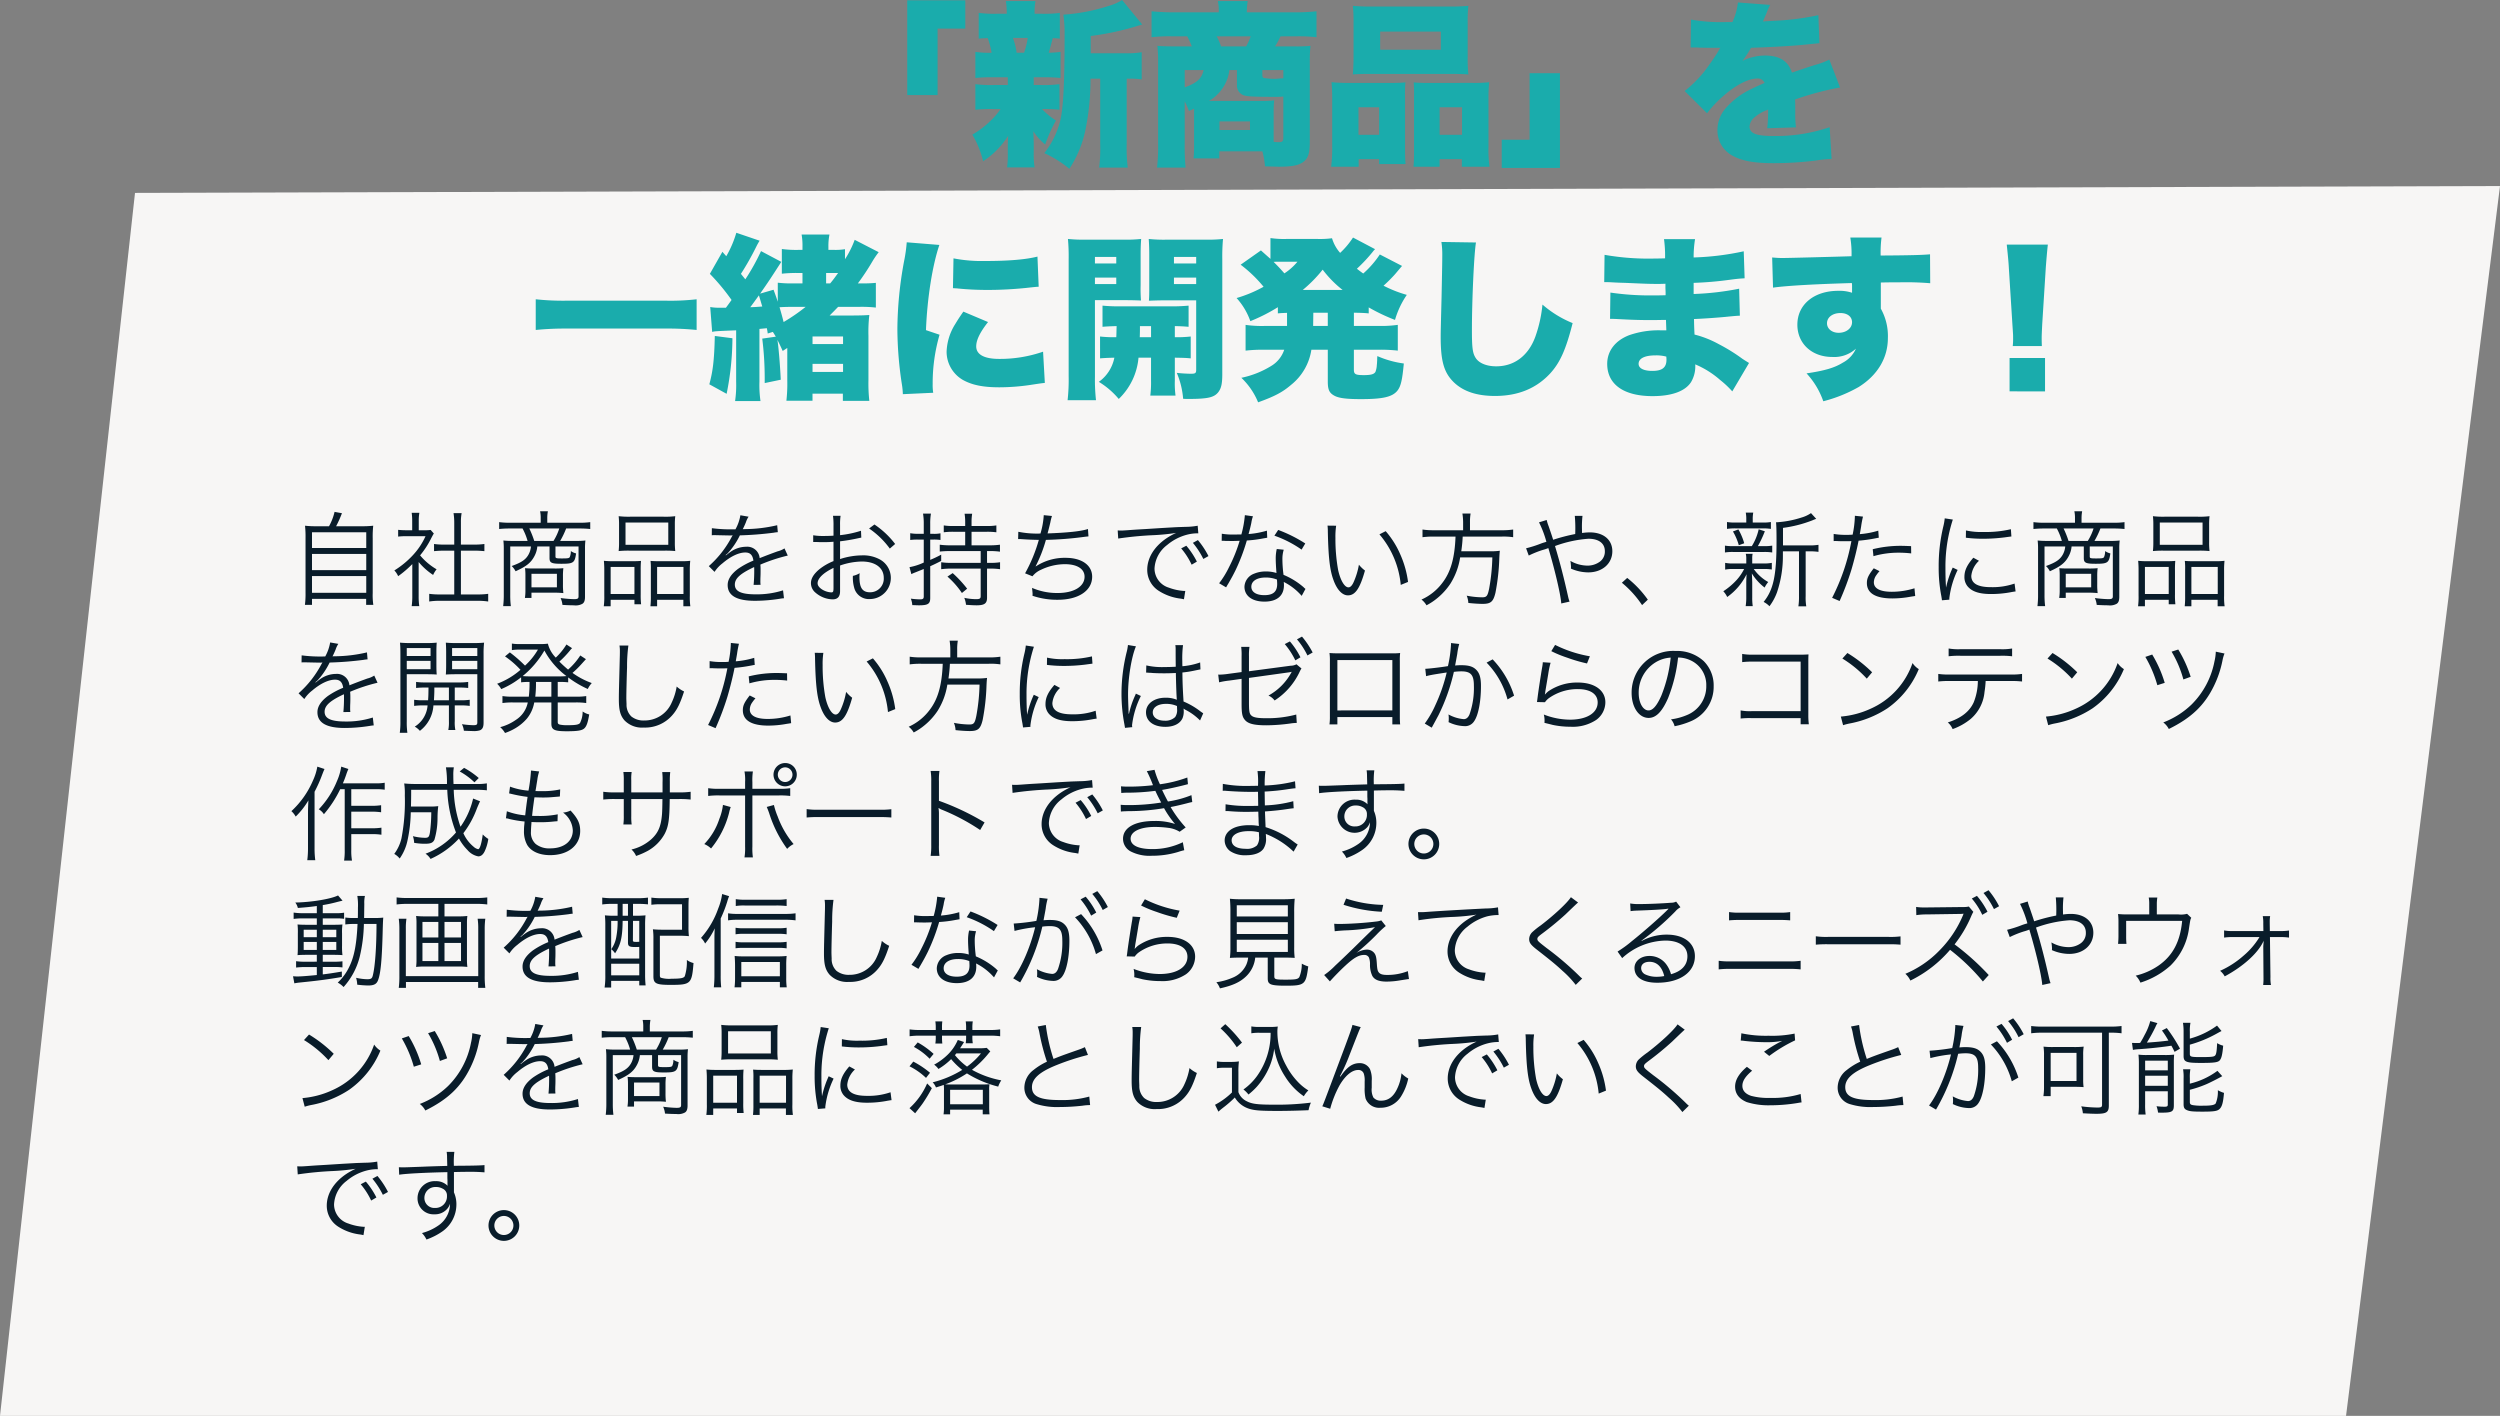 <svg xmlns="http://www.w3.org/2000/svg" width="609.407" height="345.131" viewBox="0 0 609.407 345.131"><rect x="0" y="0" width="609.407" height="345.131" fill="#808080" stroke="none"/><g transform="translate(-308.923 -20133.148)"><path d="M11.881.769,588.379-.9l-37.53,299.779H-21.028Z" transform="translate(329.951 20179.402)" fill="#f7f6f5"></path><path d="M-93.654-13.674V-29.885H-86.9v-6.88H-101.05v23.091ZM-56.33-23.865v-4.214A66.489,66.489,0,0,0-45.365-30.4c.817-.258.817-.258,1.591-.473l-4.9-5.977a12.239,12.239,0,0,1-3.354,1.462,45.5,45.5,0,0,1-10.965,2.107,32.737,32.737,0,0,1,.3,4.945c0,12.04-.344,18.189-1.118,21.113a21.207,21.207,0,0,1-3.827,7.7A27.037,27.037,0,0,1-61.533,4.3a27.382,27.382,0,0,0,3.956-9.675,61.735,61.735,0,0,0,1.2-12.3h2.365V-1.806A39.233,39.233,0,0,1-54.266,4H-47.3a38.884,38.884,0,0,1-.258-5.805V-17.673h.516A19.99,19.99,0,0,1-43.9-17.5v-6.622a21.918,21.918,0,0,1-3.913.258Zm-13.889,5.848h2.15a40.674,40.674,0,0,1,4.386.172v-6.364a24.813,24.813,0,0,1-2.881.215c.215-.645.774-2.752.989-3.569.688.043.946.043,1.72.129v-6.278a27.737,27.737,0,0,1-4.386.215H-70a14.542,14.542,0,0,1,.215-3.1h-7.224a19.667,19.667,0,0,1,.215,3.1h-2.408a29.05,29.05,0,0,1-4.429-.215v6.278c.86-.086,1.2-.086,2.193-.129a18.907,18.907,0,0,1,.946,3.569,22.46,22.46,0,0,1-3.956-.215v6.364a38.449,38.449,0,0,1,4.3-.172h3.612v1.892h-3.483a28.364,28.364,0,0,1-4.429-.215V-10.1a37.962,37.962,0,0,1,4.3-.172H-78.3A17.9,17.9,0,0,1-80.8-7.353a21.883,21.883,0,0,1-4.386,3.311A23.4,23.4,0,0,1-82.56,2.451a20.414,20.414,0,0,0,6.106-6.192c-.043,1.075-.086,1.72-.086,2.365V.774a21.7,21.7,0,0,1-.172,3.182H-70A19.171,19.171,0,0,1-70.219.473V-2.021c0-.559-.043-1.247-.086-2.838a13.306,13.306,0,0,0,2.881,3.225A37,37,0,0,1-64.8-7.482a16.831,16.831,0,0,1-3.4-2.795,38.093,38.093,0,0,1,4.257.172V-16.34a27.737,27.737,0,0,1-4.386.215h-1.892Zm-4.171-5.977a15.744,15.744,0,0,0-.9-3.612h3.612a18.5,18.5,0,0,1-.9,3.612Zm43.258,13.631v8.772a29.372,29.372,0,0,1-.129,3.354h6.278V.043h10.492A18.457,18.457,0,0,1-13.846,3.7c1.935.043,2.924.086,3.311.086,3.354,0,5.074-.344,6.192-1.29,1.075-.9,1.419-2.107,1.419-4.859V-21.8a32.2,32.2,0,0,1,.172-3.87,37.007,37.007,0,0,1-4.042.129h-4.6a19.749,19.749,0,0,0,1.333-2.451h3.655a37.761,37.761,0,0,1,5.117.215V-34.1a50.119,50.119,0,0,1-5.633.258H-18.275v-.3a17.2,17.2,0,0,1,.215-2.451h-7.267a11.071,11.071,0,0,1,.215,2.451v.3H-35.819a55.5,55.5,0,0,1-5.676-.258v6.321a38.831,38.831,0,0,1,5.2-.215h3.483a16.178,16.178,0,0,1,1.118,2.451H-35.6c-2.064,0-3.526-.043-4.472-.129a37.421,37.421,0,0,1,.172,3.827V-1.806A44,44,0,0,1-40.162,4H-33.2a54.094,54.094,0,0,1-.215-5.805v-10.32A17.512,17.512,0,0,1-32.379-9.8Zm3.655-1.892a10.289,10.289,0,0,0,4-4.3,9.806,9.806,0,0,0,.946-3.225h1.849v3.7a2.487,2.487,0,0,0,1.634,2.451c.9.3,2.279.387,8.17.387a13.841,13.841,0,0,0,1.505-.086V-3.4c0,1.032-.215,1.2-1.2,1.2a6.847,6.847,0,0,1-1.161-.086V-9.632a25.715,25.715,0,0,1,.129-2.752,23.92,23.92,0,0,1-3.225.129Zm2.924-13.287a14.462,14.462,0,0,0-1.075-2.451h8.3a14.182,14.182,0,0,1-1.118,2.451Zm15.179,7.783c-.3,0-.3,0-1.935.129a17.509,17.509,0,0,1-2.838-.215c-.258-.129-.344-.3-.344-.731v-1.2h5.117ZM-28.81-19.78c-.43,2.064-1.677,3.182-4.6,4.214V-19.78Zm3.87,12.513H-17.5V-5.16H-24.94ZM7.74-22.876c0,1.677-.086,3.1-.172,4.171,1.161-.086,2.021-.129,4.343-.129H31.347c2.365,0,3.182.043,4.386.129a35.474,35.474,0,0,1-.172-4.171v-8.6a32.855,32.855,0,0,1,.172-3.956,46.243,46.243,0,0,1-4.945.172H12.47a46.877,46.877,0,0,1-4.9-.172,36.219,36.219,0,0,1,.172,3.956Zm21.285-6.278v4.429H14.233v-4.429ZM8.987,3.784V1.935h4.988v1.2h6.45c-.086-.946-.129-1.978-.129-3.526V-13.33a31.241,31.241,0,0,1,.086-3.44c-.9.086-1.806.129-2.967.129H6.751a43.309,43.309,0,0,1-4.386-.172,39.178,39.178,0,0,1,.172,4v11.7a35.567,35.567,0,0,1-.258,4.9ZM13.975-4H8.944v-6.708h5.031ZM25.37-16.641A29.55,29.55,0,0,1,22.4-16.77a32.091,32.091,0,0,1,.086,3.354V.258c0,1.5-.043,2.494-.129,3.526h6.364V1.935h5.418V3.784h6.751a28.323,28.323,0,0,1-.258-4.859v-11.7a36.371,36.371,0,0,1,.172-4.042,30.559,30.559,0,0,1-4,.172Zm3.354,5.934h5.461V-4H28.724Zm21.93-8.3V-2.795H43.86v6.88H58.05V-19.006Zm39.259-6.278h.645c.6,0,.9,0,1.505.043,1.849.043,1.849.043,3.7.043h1.376c-.172.3-.172.3-.817,1.376-.645,1.032-2.365,3.526-3.311,4.687a29.524,29.524,0,0,1-4.558,4.472l5.461,5.418a27.316,27.316,0,0,1,4.128-4.343c3.01-2.623,5.977-4.128,8.17-4.128a1.776,1.776,0,0,1,1.72,1.075c-1.72.774-2.15.946-3.182,1.462a18.941,18.941,0,0,0-6.192,4.6A8,8,0,0,0,96.449-5.16a6.913,6.913,0,0,0,3.4,6.106c2.322,1.376,5.375,1.978,10.234,1.978a84.863,84.863,0,0,0,10.363-.645,27.774,27.774,0,0,1,3.827-.387l-.473-7.74a40.725,40.725,0,0,1-13.76,2.15c-4.171,0-5.762-.645-5.762-2.279a2.967,2.967,0,0,1,1.118-2.193,9.759,9.759,0,0,1,3.01-1.806l.387-.172a35.3,35.3,0,0,1-.215,4.558l7.009-.215a26.68,26.68,0,0,1-.172-3.7c0-1.892,0-1.935-.043-3.1a71.118,71.118,0,0,1,10.965-2.924l-2.623-6.794a18.031,18.031,0,0,1-3.44,1.29c-1.376.43-2.537.817-2.666.86-2.279.774-2.279.774-3.01,1.032-.86-2.8-3.01-4.171-6.579-4.171a12.688,12.688,0,0,0-5.461,1.29,23.3,23.3,0,0,0,2.064-3.182c4.386-.129,9.761-.43,12.814-.731q1.871-.194,3.87-.387l-.258-6.837a63.026,63.026,0,0,1-10.879,1.376c-2.193.129-2.193.129-2.623.172.043-.086.3-.774.86-2.021a12.5,12.5,0,0,1,.9-2.021l-7.869-.6a15.561,15.561,0,0,1-1.333,4.773H98.9a41.831,41.831,0,0,1-8.9-.6ZM-152.392,36.1a55.79,55.79,0,0,1-7.4.344h-24.381a61.751,61.751,0,0,1-7.439-.344v7.482a71.226,71.226,0,0,1,7.439-.344h24.381a69.331,69.331,0,0,1,7.4.344Zm18.576,7.955c.344.516.43.688.731,1.161l-3.311.473a77.57,77.57,0,0,1,.6,9.589v1.247l3.913-.817c-.172-3.741-.559-8.213-.817-9.718.473.946.688,1.376,1.29,2.709l1.118-.731v7.912a37.223,37.223,0,0,1-.215,4.945h6.364v-1.72h7.4V60.87h6.45a39.019,39.019,0,0,1-.215-5.074V45.046a36.217,36.217,0,0,1,.215-5.117c-1.075.086-2.365.129-4.6.129h-5.074c.817-.817,1.161-1.161,2.064-2.107h5.074a30.732,30.732,0,0,1,4.128.172V32.1a31.978,31.978,0,0,1-3.526.129h-.86a59.1,59.1,0,0,0,3.655-5.547,23.358,23.358,0,0,1,1.419-2.064l-5.848-3.01a23.3,23.3,0,0,1-2.365,4.73V23.89a14.424,14.424,0,0,1-2.666.172h-1.376v-.688a14.389,14.389,0,0,1,.258-3.053h-6.794a15.15,15.15,0,0,1,.215,3.01v.731h-.989a26.182,26.182,0,0,1-4.042-.215v6.02a32.962,32.962,0,0,1,4.085-.172h.946v2.537h-2.15a29.159,29.159,0,0,1-3.87-.172V36.7c-.3-.9-.473-1.419-1.032-2.924l-3.268.946c2.107-3.01,2.322-3.354,5.16-7.74l-4.945-2.623a52,52,0,0,1-3.827,6.88c-.344-.43-.344-.43-1.075-1.333a66.261,66.261,0,0,0,3.741-6.622,15.034,15.034,0,0,1,.817-1.462l-5.676-1.935a25.753,25.753,0,0,1-2.451,5.719l-.946-1.075-3.053,5.375a51.215,51.215,0,0,1,5.289,6.364c-.86,1.2-.86,1.2-1.376,1.892h-1.505a12.184,12.184,0,0,1-2.322-.172l.473,6.063c.774-.172.774-.172,5.848-.387V56.183a27.24,27.24,0,0,1-.258,4.73h6.192a26.657,26.657,0,0,1-.258-4.73V43.326l1.806-.172c.129.645.129.645.215,1.29Zm8-6.106a45.251,45.251,0,0,1-5.375,3.7c-.387-1.548-.559-2.15-.989-3.612.817-.043,1.806-.086,2.838-.086Zm4.988-5.719V29.695h2.924c-.688.946-1.2,1.677-1.935,2.537Zm-16.383,2.924c.43,1.376.559,1.849.817,2.709-1.677.129-1.677.129-2.924.172C-138.632,37.134-138.46,36.876-137.213,35.156Zm13.072,10.019h7.439v1.849h-7.439Zm0,6.665h7.439v1.978h-7.439Zm-23.822-6.794c-.129,5.891-.473,8.6-1.333,11.782l4.214,2.322A69.236,69.236,0,0,0-143.663,45.6Zm46.784-22.833a35.391,35.391,0,0,1-.645,4.6,93.009,93.009,0,0,0-1.634,16.555,90.851,90.851,0,0,0,1.118,13.588,17.277,17.277,0,0,1,.215,2.279l7.4-.344a12.037,12.037,0,0,1-.129-2.107,42.43,42.43,0,0,1,1.677-12.04l-3.311-1.118c.3-7.826,1.591-15.867,3.268-20.769Zm11.266,11.18c.6.043.9.043,1.247.086a70.951,70.951,0,0,0,7.4.344c2.967,0,6.106-.172,9.073-.473,2.365-.258,2.8-.3,3.182-.3l-.3-7.353c-2.881.731-7.1,1.075-12.814,1.075a35.917,35.917,0,0,1-7.654-.645Zm2.537,5.719c-1.161,1.677-1.419,2.107-2.021,3.1a13.476,13.476,0,0,0-2.064,6.708A7.965,7.965,0,0,0-87.5,55.753c2.236,1.247,4.9,1.806,8.9,1.806A52.656,52.656,0,0,0-71.165,57c2.537-.387,2.537-.387,3.655-.516l-.43-7.611a31.957,31.957,0,0,1-10.707,1.763c-3.655,0-5.59-1.075-5.59-3.053,0-1.548.9-3.4,2.881-5.934Zm33.325,11.4c.86-.086,1.849-.129,3.483-.172a9.422,9.422,0,0,1-3.784,5.891A19.541,19.541,0,0,1-49.493,60.4a15.819,15.819,0,0,0,4.816-10.062h3.053v5.59A25.592,25.592,0,0,1-41.8,59.58h6.149a22.362,22.362,0,0,1-.172-3.612V50.335c1.978.043,2.666.043,3.87.172V45.175a29.158,29.158,0,0,1-3.87.172V42.638c1.763.043,2.322.086,3.354.172V37.65a44.626,44.626,0,0,1-4.773.172h-11.61a42.045,42.045,0,0,1-4.6-.172v5.16c.989-.086,1.935-.129,3.44-.172-.043,1.29-.043,2.193-.086,2.709a30.228,30.228,0,0,1-3.956-.172Zm12.427-7.869v2.709h-2.752c.043-1.075.043-1.634.043-2.709ZM-55.3,36.317h7.7c1.161,0,2.623.043,3.526.086a36.705,36.705,0,0,1-.086-3.741V25.309c0-1.677.043-2.623.129-3.913a34.539,34.539,0,0,1-4.386.172h-9.116a36.429,36.429,0,0,1-4.343-.172,47.944,47.944,0,0,1,.172,4.9v28.6a44.532,44.532,0,0,1-.258,5.805h6.923a45.739,45.739,0,0,1-.258-5.719Zm0-10.535h5.2v1.591h-5.2Zm0,5.031h5.2V32.4h-5.2Zm31.046-4.558A48.077,48.077,0,0,1-24.08,21.4a36.429,36.429,0,0,1-4.343.172H-37.8a35.426,35.426,0,0,1-4.386-.172c.086,1.2.129,2.408.129,3.913v7.353c0,2.021,0,2.838-.086,3.784,1.29-.043,2.193-.086,3.526-.086h8v16.9c0,.86-.215.989-1.29.989a33.525,33.525,0,0,1-3.44-.215A20.054,20.054,0,0,1-33.8,60.354c.6.043.9.043,1.118.043,4.859,0,6.407-.344,7.439-1.634.731-.946.989-2.064.989-4.429Zm-11.782-.473h5.418v1.591h-5.418Zm0,5.031h5.418V32.4h-5.418ZM-8.471,42.6h-5.375a27.537,27.537,0,0,1-4.73-.258v6.278a35.616,35.616,0,0,1,4.73-.215h4.687a7.259,7.259,0,0,1-3.182,3.956,22.533,22.533,0,0,1-7.267,2.881,17.2,17.2,0,0,1,4.085,5.977c4.042-1.462,5.934-2.451,8.041-4.257A13.54,13.54,0,0,0-2.537,48.4h4v7.74c0,2.064.387,2.838,1.72,3.526,1.118.559,2.967.774,6.364.774,5.246,0,7.568-.516,8.815-1.978.9-1.075,1.247-2.58,1.634-6.708a23.749,23.749,0,0,1-6.45-1.806,8.747,8.747,0,0,0-.043.946c-.043.731-.043.946-.086,1.2a5.36,5.36,0,0,1-.344,1.72c-.344.559-1.118.774-2.8.774-2.064,0-2.451-.215-2.451-1.333V48.4h5.891a38.278,38.278,0,0,1,4.816.215V42.337a28.967,28.967,0,0,1-4.816.258H7.826V39.37c1.591.043,2.365.043,3.612.172V38.08a45.554,45.554,0,0,0,6.407,3.053,21.23,21.23,0,0,1,2.881-6.106,29.992,29.992,0,0,1-5.676-2.236,35.091,35.091,0,0,0,2.838-2.838c1.376-1.634,1.376-1.634,1.677-1.978l-5.418-2.8a23.3,23.3,0,0,1-4.042,4.644c-.6-.43-.731-.516-1.548-1.161a38.1,38.1,0,0,0,3.827-4.085,5.615,5.615,0,0,1,.6-.688L7.611,21.052a19.567,19.567,0,0,1-3.139,3.741,9.466,9.466,0,0,1-1.978-3.569,22.419,22.419,0,0,1-3.569.172H-8.557a23.069,23.069,0,0,1-3.956-.215v5.074c-.731-.645-1.118-.989-2.322-2.064l-4.945,3.483a32.74,32.74,0,0,1,5.59,5.375A31.69,31.69,0,0,1-20.769,35.8a16.6,16.6,0,0,1,3.354,5.633,42.5,42.5,0,0,0,6.708-3.4v1.505c.9-.086,1.2-.086,2.236-.129Zm6.407-3.225H1.462V42.6H-2.107Zm-3.87-12.427a14.182,14.182,0,0,1-3.182,2.838c-.9-1.032-1.462-1.634-2.623-2.8.559-.043,1.032-.043,1.591-.043Zm1.29,6.88A33.145,33.145,0,0,0,.215,28.878a26.519,26.519,0,0,0,4.859,4.945Zm33.8-11.7a20.2,20.2,0,0,1,.215,3.268c0,1.677-.086,5.762-.172,10.105-.215,8.643-.215,8.643-.215,9.761,0,6.02.817,8.772,3.268,11.137,2.322,2.193,5.59,3.268,9.976,3.268,5.633,0,10.105-1.849,13.5-5.547,2.365-2.623,3.784-5.762,5.418-12.212a26.137,26.137,0,0,1-7.353-4.515,32.676,32.676,0,0,1-1.72,7.783c-1.677,4.644-5.117,7.267-9.546,7.267-2.365,0-4.214-.774-5.031-2.064-.731-1.161-.9-2.451-.9-6.751,0-7.181.516-18.662.989-21.371Zm39.689,9.8h.731c.129,0,.559,0,1.161.043,1.591.086,1.591.086,3.225.129,4.945.215,5.676.258,8,.258.387,0,.817,0,1.806-.043V33.35c.043,1.032.043,1.032.043,1.118v.645c-1.333.043-1.978.043-2.881.043a66.376,66.376,0,0,1-10.578-.688l-.086,6.407c1.29,0,1.5.043,3.4.129,2.451.129,4.429.172,6.923.172.645,0,2.408-.043,3.311-.043,0,.215.043,1.075.086,2.537H82.646a21.722,21.722,0,0,0-7.654,1.161c-3.44,1.29-5.418,3.87-5.418,7.009,0,4.988,4,7.869,11.051,7.869,4.687,0,7.955-1.2,9.374-3.4a7.47,7.47,0,0,0,1.032-4.343A22.3,22.3,0,0,1,97.137,55.8a22.791,22.791,0,0,1,2.924,2.752l4.085-6.923c-.688-.43-.989-.6-1.634-1.032a42.842,42.842,0,0,0-5.762-3.569A24.634,24.634,0,0,0,90.859,44.7c-.086-1.806-.086-1.806-.129-3.784,2.365-.086,6.493-.387,8.428-.6,1.849-.172,1.849-.172,2.752-.215l-.172-6.579a68.033,68.033,0,0,1-11.094,1.29V32.1a84.384,84.384,0,0,0,8.643-.731c2.279-.3,2.537-.3,3.784-.387l-.215-6.579a66.186,66.186,0,0,1-12.212,1.505,26.74,26.74,0,0,1,.344-4.472H83.42a30.037,30.037,0,0,1,.258,4.687c-1.29.043-1.849.043-2.365.043a61.762,61.762,0,0,1-12.384-.9ZM83.979,50.077s.043.473.043.731c0,1.935-1.032,2.752-3.44,2.752-2.15,0-3.354-.645-3.354-1.72,0-1.333,1.505-2.064,4.128-2.064A9.285,9.285,0,0,1,83.979,50.077Zm26.015-16.813c3.311-.473,10.32-.86,19.221-1.118a7,7,0,0,1,.043,1.032v1.333a9.711,9.711,0,0,0-3.354-.473c-5.934,0-9.976,3.354-9.976,8.256,0,4.6,3.526,7.869,8.514,7.869a7.849,7.849,0,0,0,5.762-2.021,7.124,7.124,0,0,1-3.182,3.4c-2.064,1.29-4.515,1.978-8.858,2.623a19.366,19.366,0,0,1,4.085,6.794,34.753,34.753,0,0,0,8.643-3.483c4.6-2.881,7.1-7.1,7.1-11.911a13.676,13.676,0,0,0-1.72-7.181V32.017c1.72-.043,2.021-.043,4.3-.043a71.649,71.649,0,0,1,7.74.215l-.043-7.052c-1.72.172-4.9.258-12.04.3a29.107,29.107,0,0,1,.215-4.386h-7.611a24.2,24.2,0,0,1,.3,4.558c-4,.129-15.566.43-16.727.43-1.075,0-1.548-.043-2.623-.129Zm16.426,6.192c1.72,0,2.838.9,2.838,2.236,0,1.462-1.419,2.58-3.268,2.58-1.634,0-2.838-.989-2.838-2.322C123.152,40.488,124.528,39.456,126.42,39.456ZM175.526,47.5c-.043-1.075-.043-1.548-.043-1.978,0-.645.043-1.505.129-3.311l.86-13.631c.129-1.806.387-4.816.516-5.805H166.969c.215,2.107.43,4.042.516,5.805l.86,13.631c.172,2.537.172,2.537.172,3.354a15.917,15.917,0,0,1-.086,1.935Zm.774,11.051V50.421h-8.643v8.127Z" transform="translate(631.126 20170)" fill="#1aacac"></path><path d="M7.1,4.425A23.645,23.645,0,0,1,4.15,4.3a25.344,25.344,0,0,1,.125,3.1V20.675a20.43,20.43,0,0,1-.15,2.925H5.85V22.125h13.2V23.6H20.8a16.072,16.072,0,0,1-.15-2.9V7.4a24.12,24.12,0,0,1,.125-3.1,24.735,24.735,0,0,1-3.025.125H11.725A26.53,26.53,0,0,0,13.15,1.25L11.35.925A13.333,13.333,0,0,1,10,4.425ZM5.85,5.9H19.075V9.725H5.85Zm0,5.275H19.075v3.95H5.85Zm0,5.4H19.075V20.65H5.85Zm26-3.425a16.248,16.248,0,0,0,3.525,3.15,6,6,0,0,1,.85-1.375,15.159,15.159,0,0,1-4.025-3.4,21.547,21.547,0,0,0,2.75-4.25c.275-.525.425-.8.6-1.075l-.775-.875a9.107,9.107,0,0,1-1.45.075h-1.45V3.1a10.656,10.656,0,0,1,.15-1.95H30.15a14.346,14.346,0,0,1,.125,1.925V5.4H28.8a16.415,16.415,0,0,1-1.95-.1V6.95a17.278,17.278,0,0,1,2-.1h4.675a16.952,16.952,0,0,1-3.1,4.65,21.532,21.532,0,0,1-4.5,3.7,4.7,4.7,0,0,1,.925,1.4,25.63,25.63,0,0,0,3.45-2.95v7.775a17.016,17.016,0,0,1-.15,2.475H32a16.18,16.18,0,0,1-.15-2.45ZM40.525,8.9H38.05a15.954,15.954,0,0,1-2.45-.15V10.5c.775-.075,1.6-.125,2.45-.125h2.475V21.05h-3.4a17.392,17.392,0,0,1-2.7-.15v1.875A16.515,16.515,0,0,1,37.1,22.6h9a17.055,17.055,0,0,1,2.7.175V20.9a17.392,17.392,0,0,1-2.7.15H42.15V10.375h3.275c.875,0,1.675.05,2.45.125V8.75a16.181,16.181,0,0,1-2.45.15H42.15V3.5a11.78,11.78,0,0,1,.175-2.275H40.35A14.84,14.84,0,0,1,40.525,3.5ZM61.6,3.575H54.075a19.45,19.45,0,0,1-2.6-.15V5.1a24.446,24.446,0,0,1,2.55-.125h3.15A14.767,14.767,0,0,1,58.4,8H54.875A19.953,19.953,0,0,1,52.5,7.9a16.882,16.882,0,0,1,.1,2.025v11.25a21.224,21.224,0,0,1-.15,2.725h1.875a20.684,20.684,0,0,1-.15-2.725V9.35h5.05A4.967,4.967,0,0,1,58.7,11.2c-.7,1.35-1.75,2.05-4.175,2.925a4.686,4.686,0,0,1,.95,1.275c2.6-1.175,3.725-2.05,4.575-3.65a6.062,6.062,0,0,0,.725-2.4H63.75v2.825c0,1.175.475,1.4,2.9,1.4,2.925,0,3.25-.225,3.575-2.525a3.7,3.7,0,0,1-1.275-.575A3.758,3.758,0,0,1,68.7,11.9c-.15.325-.45.375-1.925.375-1.425,0-1.575-.05-1.575-.5V9.35h5.625V21.525c0,.525-.225.675-1.125.675a29.875,29.875,0,0,1-3.25-.275A5.289,5.289,0,0,1,66.9,23.6c1.15.075,2.075.1,2.775.1a3.387,3.387,0,0,0,2.1-.375c.425-.275.625-.8.625-1.675V9.925A15.593,15.593,0,0,1,72.5,7.9a17.476,17.476,0,0,1-2.35.1h-3.8A20.41,20.41,0,0,0,67.8,4.975h3.325a24.083,24.083,0,0,1,2.55.125V3.425a18.187,18.187,0,0,1-2.6.15H63.2v-1.1a9.351,9.351,0,0,1,.15-1.7h-1.9a7.424,7.424,0,0,1,.15,1.7ZM60.025,8a23.026,23.026,0,0,0-1.2-3.025h7.3A12.967,12.967,0,0,1,64.725,8Zm7,8.7a15.518,15.518,0,0,1,.1-2.05,21.4,21.4,0,0,1-2.275.075H59.9c-.95,0-1.4-.025-2.125-.075a12.333,12.333,0,0,1,.1,1.725v3.7A11.011,11.011,0,0,1,57.75,21.9h1.6V20.625h5.5a19.45,19.45,0,0,1,2.275.1,17.137,17.137,0,0,1-.1-2.175Zm-7.675-.675h6.2v3.3h-6.2ZM80.7,8.3a19,19,0,0,1-.1,2.175,24.222,24.222,0,0,1,2.65-.1h8.525a23.711,23.711,0,0,1,2.625.1,17.571,17.571,0,0,1-.1-2.2V4.05a16.43,16.43,0,0,1,.1-2.075,19.066,19.066,0,0,1-2.825.125H83.4a20.621,20.621,0,0,1-2.8-.125,17.38,17.38,0,0,1,.1,2.1Zm1.575-4.775H92.7V8.95H82.275ZM77.1,21.325a16.859,16.859,0,0,1-.125,2.6H78.65V22.35h5.8v1.1h1.625a19.256,19.256,0,0,1-.1-2.45V15.225a21.84,21.84,0,0,1,.075-2.35c-.65.05-1.225.075-2.025.075H79.3a20.477,20.477,0,0,1-2.3-.1,23.225,23.225,0,0,1,.1,2.425Zm1.55-6.975h5.8v6.6h-5.8Zm9.8,7.125a20.557,20.557,0,0,1-.1,2.45h1.625V22.35h6.4v1.575h1.7a16.075,16.075,0,0,1-.125-2.6V15.3a21.656,21.656,0,0,1,.1-2.45,16.707,16.707,0,0,1-2.15.1H90.4c-.85,0-1.4-.025-2.025-.075a15.613,15.613,0,0,1,.075,2.15Zm1.525-7.125H96.4v6.6H89.975Zm18.7-9.175a34.981,34.981,0,0,1-5.35-.275L103.3,6.625a4.433,4.433,0,0,1,.55-.025h.4c.925.025,3.275.075,3.675.075a2.769,2.769,0,0,0,.475-.05L108.175,7a24.877,24.877,0,0,1-5.6,7.15l1.4,1.4a8.272,8.272,0,0,1,1.925-2.075c2.025-1.725,4-2.65,5.575-2.65,1.175,0,1.775.6,1.975,1.975a19.407,19.407,0,0,0-3.725,2c-1.7,1.275-2.55,2.575-2.55,3.95,0,2.575,2.175,3.85,6.65,3.85a38.784,38.784,0,0,0,6.075-.5,9.838,9.838,0,0,1,1-.125l-.225-1.925a20.947,20.947,0,0,1-6.675.975c-3.525,0-5.075-.725-5.075-2.375,0-1.5,1.3-2.675,4.7-4.275a6.569,6.569,0,0,1,.025.75,35.954,35.954,0,0,1-.15,3.6l1.7-.025a5.435,5.435,0,0,1-.05-.9c0-.225,0-.575.025-1.125.025-.5.025-1.05.025-1.375,0-.625,0-.875-.05-1.525a41.508,41.508,0,0,1,6.675-2.2l-.8-1.75a5.5,5.5,0,0,1-1.7.725c-1.1.4-2.525.925-4.35,1.65a3.034,3.034,0,0,0-3.3-2.775A6.653,6.653,0,0,0,107.9,10.65c-.25.175-.25.175-1.15.875a.192.192,0,0,1-.05-.075v-.025a.024.024,0,0,0,.025-.025c.025-.025.15-.125.325-.25.1-.075.6-.65.85-.95a18.435,18.435,0,0,0,2.25-3.55A80.721,80.721,0,0,0,118.4,6a7.793,7.793,0,0,1,1-.125l-.15-1.7a35.186,35.186,0,0,1-7.875.95,4.256,4.256,0,0,0-.525.025c.125-.225.45-.9.775-1.7a5.309,5.309,0,0,1,.65-1.35l-2-.35a10.61,10.61,0,0,1-1.2,3.425Zm31,.35a25.265,25.265,0,0,1-5.1,1.075V4.2a14.3,14.3,0,0,1,.125-2.325h-1.85a16.609,16.609,0,0,1,.125,2.375V6.725c-.75.05-1.725.075-2.4.075a14.16,14.16,0,0,1-2.55-.175v1.65h1.025c.275.025.95.025,1.325.025.725,0,1.15,0,1.6-.025.775-.05.775-.05,1-.075v4.725a13.374,13.374,0,0,0-3.525,2.05c-1.35,1.15-1.975,2.225-1.975,3.325a3.015,3.015,0,0,0,1.15,2.35,6.6,6.6,0,0,0,4.125,1.6c1.225,0,1.825-.65,1.825-2V14a16.868,16.868,0,0,1,5.3-.975c3.275,0,5.35,1.525,5.35,3.975a3.319,3.319,0,0,1-3.35,3.525c-1.825,0-2.575-1.075-2.575-3.675a7.424,7.424,0,0,1,.05-.975,5.418,5.418,0,0,1-1.65.65,9.122,9.122,0,0,0,.3,2.825,3.687,3.687,0,0,0,3.85,2.825,5.144,5.144,0,0,0,2.525-9.6,8.464,8.464,0,0,0-4.425-1.05,17.711,17.711,0,0,0-5.375.9V8.1A43.878,43.878,0,0,0,139,7.35c.35-.075.45-.1.75-.15Zm-6.7,13.8c0,1.075-.075,1.225-.575,1.225a4.669,4.669,0,0,1-2.225-.725c-.725-.475-1.075-.975-1.075-1.5,0-1.2,1.4-2.55,3.875-3.75ZM148,8.75A21.008,21.008,0,0,0,142.95,4l-1.3.975a20.475,20.475,0,0,1,5.05,4.9Zm6.975-1.075v5.6A14.041,14.041,0,0,1,151.5,14.4l.45,1.7a9.684,9.684,0,0,1,.975-.425c.875-.35,1.3-.525,2.05-.825v6.675c0,.575-.2.725-.9.725a18.857,18.857,0,0,1-2.25-.175,5.11,5.11,0,0,1,.35,1.575c.875.025,1.225.05,1.625.05,2.2,0,2.75-.35,2.75-1.775v-7.75c1.15-.525,1.55-.725,2.675-1.3V11.35a26.921,26.921,0,0,1-2.675,1.275V7.675h.825a10.956,10.956,0,0,1,1.675.1V6.15a7.71,7.71,0,0,1-1.7.125h-.8V3.85a14.106,14.106,0,0,1,.175-2.5H154.8a14.99,14.99,0,0,1,.175,2.525v2.4H153.55a11.174,11.174,0,0,1-1.875-.15v1.65a14,14,0,0,1,1.85-.1Zm10.1-1.9v3.3h-3.65a17.191,17.191,0,0,1-2.55-.15V10.6a23.378,23.378,0,0,1,2.55-.125h7.425V13.35h-7.075a14.842,14.842,0,0,1-2.55-.15v1.7a18.659,18.659,0,0,1,2.55-.15h7.075v6.725c0,.575-.25.725-1.1.725a13.731,13.731,0,0,1-2.9-.325,6.057,6.057,0,0,1,.425,1.7c1.1.075,1.85.125,2.575.125,1.925,0,2.55-.45,2.55-1.85v-7.1h.75a16.515,16.515,0,0,1,2.425.15V13.2a13.484,13.484,0,0,1-2.425.15h-.75V10.475h.6a17.665,17.665,0,0,1,2.55.15v-1.7a16.96,16.96,0,0,1-2.55.15h-4.375v-3.3H170.3a17.039,17.039,0,0,1,2.375.125V4.225a14.893,14.893,0,0,1-2.375.15h-3.675v-1a12.074,12.074,0,0,1,.15-2h-1.85a12.743,12.743,0,0,1,.15,2v1H162.2a14.547,14.547,0,0,1-2.35-.15V5.9a17.1,17.1,0,0,1,2.35-.125ZM160.75,16.7a20.392,20.392,0,0,1,3.525,4l1.275-1.05a28.8,28.8,0,0,0-3.525-3.8Zm17.225-9.15h.2c.15,0,.375,0,.7.025,1.45.1,2.55.15,4.15.175a37.691,37.691,0,0,1-3.35,8.15l1.8.725a5.348,5.348,0,0,1,2.1-1.6,13.615,13.615,0,0,1,5.8-1.35c3,0,4.8,1.15,4.8,3.05,0,2.4-2.6,3.975-6.55,3.975a15.256,15.256,0,0,1-6.25-1.25c.075.8.125,1.25.125,1.375v.15a2.763,2.763,0,0,1-.025.4,18.69,18.69,0,0,0,6.175.975c5.05,0,8.375-2.225,8.375-5.625,0-2.8-2.525-4.6-6.475-4.6a12.824,12.824,0,0,0-7.275,2.1l-.025-.05a33.785,33.785,0,0,0,2.5-6.425,83.549,83.549,0,0,0,9.275-.725c.525-.075.675-.075,1.1-.125L195,5.1c-1.625.55-4.95.9-9.85,1.075.25-.9.325-1.2.675-2.65a12.677,12.677,0,0,1,.4-1.6l-2-.2a19.482,19.482,0,0,1-.8,4.475,22.855,22.855,0,0,1-5.4-.425Zm24.4-.125A83.227,83.227,0,0,1,211,6.6a51.165,51.165,0,0,0,5.5-.55,16.365,16.365,0,0,0-2.375,1.325C211.15,9.4,209.45,12.15,209.45,15.05a6.053,6.053,0,0,0,2.775,5.1,12.61,12.61,0,0,0,5.4,1.925c.45.075.5.1.775.15l.325-2.025h-.25a12.813,12.813,0,0,1-3.75-.8,4.9,4.9,0,0,1-3.5-4.625A7.641,7.641,0,0,1,214.3,9a12.3,12.3,0,0,1,4.8-2.5,10.486,10.486,0,0,1,2.8-.35l-.15-1.85a16.885,16.885,0,0,1-2.975.275l-1.425.05c-.825.025-1.15.05-4.225.225L209.2,5.1c-3.075.175-3.225.2-4.625.3-.775.05-1.075.075-1.425.075-.175,0-.425,0-.9-.025Zm15.35,2.4a17.581,17.581,0,0,1,2.55,3.975l1.275-.75a18.979,18.979,0,0,0-2.575-3.875Zm2.85-1.35a19.783,19.783,0,0,1,2.55,3.925l1.25-.7A20.259,20.259,0,0,0,221.8,7.8Zm12.675-6.75a25.72,25.72,0,0,1-.85,4.7c-.475,0-1.3.025-1.8.025a15.8,15.8,0,0,1-2.975-.2L227.6,7.975h.325c.075,0,.275,0,.55.025.375,0,1.225.025,1.65.025.375,0,1.225-.025,1.85-.05a37.434,37.434,0,0,1-2.6,6.45,22.072,22.072,0,0,1-2.4,3.9l1.7,1c.125-.2.275-.5.5-.85.95-1.65,1.175-2.075,1.775-3.275a46.577,46.577,0,0,0,2.775-7.3,30.181,30.181,0,0,0,4.1-.525c.6-.1.6-.1.875-.15L238.625,5.5a20.8,20.8,0,0,1-4.475.825c.35-1.275.5-1.875.675-2.725a7.829,7.829,0,0,1,.4-1.6Zm14.725,6.9a34.458,34.458,0,0,0-6.6-3.3l-.925,1.4a27.114,27.114,0,0,1,6.625,3.4Zm.05,11.075a2.531,2.531,0,0,1-.45-.4,17.958,17.958,0,0,0-4.9-3.025,29.821,29.821,0,0,1-.275-3.8,7.673,7.673,0,0,1,.325-2.325l-1.7-.175a10.123,10.123,0,0,0-.25,2.425c0,.625.05,1.8.175,3.425a8.251,8.251,0,0,0-2.525-.375,7.306,7.306,0,0,0-2.95.55,3.546,3.546,0,0,0-2.325,3.175c0,2.225,1.875,3.625,4.875,3.625,3.05,0,4.75-1.425,4.75-4a5.183,5.183,0,0,0-.05-.8,14.3,14.3,0,0,1,4.375,3.4Zm-6.95-2.275s.05.775.05,1.075c0,1.875-.975,2.725-3.125,2.725-1.975,0-3.175-.775-3.175-2.05,0-1.375,1.35-2.25,3.475-2.25A7.418,7.418,0,0,1,241.075,17.425ZM253.4,4.275a13.526,13.526,0,0,1,.075,1.475c.125,6.15.475,9.35,1.35,11.725.85,2.4,2.15,3.8,3.55,3.8,1.775,0,2.925-1.675,4.15-6.05A7.993,7.993,0,0,1,261.05,13.8a17.985,17.985,0,0,1-1.3,4.275c-.375.825-.8,1.25-1.25,1.25-.95,0-1.975-1.725-2.525-4.275a42.812,42.812,0,0,1-.65-7.775A18.122,18.122,0,0,1,255.5,4.3ZM266.05,6.4a22.079,22.079,0,0,1,5.2,12.325L273.025,18a23.937,23.937,0,0,0-1.875-6.675,21.7,21.7,0,0,0-3.575-5.7Zm20.4-1h-7.125a16.825,16.825,0,0,1-2.775-.175V7.1a19.387,19.387,0,0,1,2.8-.15h5.25c-.2,5.25-1.175,8.65-3.225,11.3A12.956,12.956,0,0,1,276.3,22.3a4.838,4.838,0,0,1,1.225,1.4,14.957,14.957,0,0,0,2.725-1.825,15.949,15.949,0,0,0,3.1-3.45,16.8,16.8,0,0,0,2.375-6.4h7.85A47.94,47.94,0,0,1,292.8,19.6c-.375,1.85-.625,2.15-1.7,2.15a20.235,20.235,0,0,1-3.775-.4,5.446,5.446,0,0,1,.4,1.775c1.35.15,2.675.225,3.475.225,2,0,2.6-.525,3.125-2.675a52.313,52.313,0,0,0,.95-8.525c.05-.975.075-1.25.125-1.75a15.907,15.907,0,0,1-2.575.125H286a34.654,34.654,0,0,0,.35-3.575h9.475a15.613,15.613,0,0,1,2.825.15V5.225a17.563,17.563,0,0,1-2.875.175h-7.65V3.525a12.176,12.176,0,0,1,.15-2.2h-2a13.761,13.761,0,0,1,.175,2.2Zm18.5-1.925a25.115,25.115,0,0,1,1.8,4.75c-.4.125-.65.175-1.275.4A27.435,27.435,0,0,1,301.8,9.8l.65,1.775a23.826,23.826,0,0,1,3.425-1.375,10.806,10.806,0,0,0,1.35-.45c1.625,5.425,3.025,11.45,3.15,13.5l2.025-.45a7.935,7.935,0,0,1-.325-1.075c-1.05-4.7-1.95-8.225-3.225-12.475A29.477,29.477,0,0,1,317,7.475c2.525,0,4,1.125,4,3.025a3.031,3.031,0,0,1-1.2,2.55,5.064,5.064,0,0,1-3,.975,8.5,8.5,0,0,1-4.2-1.15,11.132,11.132,0,0,1,.15,1.425,3.6,3.6,0,0,1-.025.45,10.587,10.587,0,0,0,4.225.925c3.425,0,5.875-2.15,5.875-5.15,0-2.8-2.15-4.6-5.5-4.6a12.59,12.59,0,0,0-1.875.15c-.025-.3-.025-.775-.025-.8A23.593,23.593,0,0,1,315.55,1.9h-1.875a34.646,34.646,0,0,1,.1,4.425,44.336,44.336,0,0,0-5.375,1.4c-.35-1.125-.6-1.825-1.1-3.3a10.048,10.048,0,0,1-.475-1.525ZM325.15,18.2a24.952,24.952,0,0,1,4.925,5.45l1.4-1.325a25.474,25.474,0,0,0-5.025-5.3Zm39.275-9.1V4.825a30.435,30.435,0,0,0,7.2-1.85,8.339,8.339,0,0,1,.9-.35l-1.275-1.4a7.912,7.912,0,0,1-2.3,1.075,24.122,24.122,0,0,1-5.925,1.15h-.3c.075.725.125,1.8.125,4.625,0,8.35-.75,11.85-3.15,14.8a5.253,5.253,0,0,1,1.425,1.05,12.987,12.987,0,0,0,1.85-3.425,27.451,27.451,0,0,0,1.425-8.975V10.55h3.925v10.9a15.148,15.148,0,0,1-.15,2.5H370.1a12.483,12.483,0,0,1-.15-2.5V10.55h.925a13,13,0,0,1,2.2.125V8.95a12.682,12.682,0,0,1-2.3.15ZM357.05,3.525V2.85a8.364,8.364,0,0,1,.125-1.75H355.35a8.657,8.657,0,0,1,.125,1.75v.675h-2.5a12.124,12.124,0,0,1-2.2-.125V5.075a12.672,12.672,0,0,1,2.175-.125h6.4a12.746,12.746,0,0,1,2.125.125V3.4a11.557,11.557,0,0,1-2.1.125Zm-4.7,5.75a11.088,11.088,0,0,1-2.075-.125v1.675a11.419,11.419,0,0,1,2.075-.125h7.425a11.659,11.659,0,0,1,2.025.125V9.15a10.98,10.98,0,0,1-2.025.125H358.3A26.5,26.5,0,0,0,360,5.65l-1.5-.475a13.278,13.278,0,0,1-1.675,4.1Zm2.6,5.575a11.834,11.834,0,0,1-1.825,2.675,16.722,16.722,0,0,1-3.25,2.75,5.118,5.118,0,0,1,.95,1.4,14.811,14.811,0,0,0,4.725-5.55c-.05.825-.075,1.475-.075,2.075v3.55a13.809,13.809,0,0,1-.15,2.15h1.725a13.834,13.834,0,0,1-.125-2.15V18.125c-.025-.925-.05-1.65-.1-2.2a12.836,12.836,0,0,0,3.125,3.45,6.261,6.261,0,0,1,.875-1.35A10.578,10.578,0,0,1,357.3,14.85h2.375a10.98,10.98,0,0,1,2.025.125V13.35a9.694,9.694,0,0,1-2.025.15h-2.75V12.175a4.6,4.6,0,0,1,.1-1.025H355.35a4.6,4.6,0,0,1,.125,1.025V13.5h-3.05a9.225,9.225,0,0,1-2.1-.15V15a9.128,9.128,0,0,1,2.05-.15Zm.025-6.275A14.872,14.872,0,0,0,353.55,5.2l-1.325.5a13.939,13.939,0,0,1,1.425,3.35Zm21.8-.525a3.723,3.723,0,0,1,.425-.025h.1c.975.05,1.2.05,2.075.05.925,0,1.225,0,1.725-.025a50.28,50.28,0,0,1-4.7,13.825l1.825.775a65.881,65.881,0,0,0,2.875-7.625c.675-2.275,1.375-5.1,1.75-7.075a36.542,36.542,0,0,0,4.225-.6c.5-.1.5-.1.7-.125L387.65,5.5a20.614,20.614,0,0,1-4.5.85c.125-.75.2-1.1.325-1.9a23.638,23.638,0,0,1,.45-2.375l-1.975-.2a24.447,24.447,0,0,1-.55,4.6c-.725.05-1,.05-1.5.05a17.241,17.241,0,0,1-3.125-.225ZM395.65,9.275c-1.875-.075-2.25-.075-2.725-.075a28.324,28.324,0,0,0-6.625.825l.175,1.7a21.759,21.759,0,0,1,6.25-.85,25.1,25.1,0,0,1,2.95.175Zm-9.1,5.4c-1.325,1.7-1.675,2.475-1.675,3.6,0,2.475,2.125,3.75,6.225,3.75a25.051,25.051,0,0,0,4.45-.425c.825-.125.825-.125,1.1-.175l-.175-1.875a18.574,18.574,0,0,1-5.525.85c-2.85,0-4.375-.8-4.375-2.3a3.008,3.008,0,0,1,.625-1.775,8.376,8.376,0,0,1,.75-.95ZM403.85,2.5a13.923,13.923,0,0,1-.35,2,41.357,41.357,0,0,0-1.125,9.9,35.831,35.831,0,0,0,.65,7.075c.075.475.1.6.15,1l1.8-.15V21.95A21.792,21.792,0,0,1,407,15.075l-1.2-.575a23.228,23.228,0,0,0-1.625,4.875c-.1-1.325-.15-2.8-.15-4.75a36.958,36.958,0,0,1,.75-7.825,35.523,35.523,0,0,1,1.05-4ZM409,7.225a33.3,33.3,0,0,0,4,.25,42.2,42.2,0,0,0,5.375-.325q1.65-.225,1.725-.225l-.125-1.775a26.826,26.826,0,0,1-6.7.675,16.98,16.98,0,0,1-4.25-.375Zm1.825,4.875c-1.55,1.775-2.175,3.125-2.175,4.65a3.534,3.534,0,0,0,.75,2.3c1.075,1.3,2.875,1.9,5.725,1.9a25.792,25.792,0,0,0,5.125-.5c.5-.075.55-.1.875-.125l-.25-1.925a16.453,16.453,0,0,1-5.75.875c-3.225,0-4.8-.9-4.8-2.75A5.808,5.808,0,0,1,412.2,12.85ZM435.6,3.575h-7.525a19.45,19.45,0,0,1-2.6-.15V5.1a24.446,24.446,0,0,1,2.55-.125h3.15A14.765,14.765,0,0,1,432.4,8h-3.525a19.953,19.953,0,0,1-2.375-.1,16.879,16.879,0,0,1,.1,2.025v11.25a21.228,21.228,0,0,1-.15,2.725h1.875a20.683,20.683,0,0,1-.15-2.725V9.35h5.05a4.967,4.967,0,0,1-.525,1.85c-.7,1.35-1.75,2.05-4.175,2.925a4.686,4.686,0,0,1,.95,1.275c2.6-1.175,3.725-2.05,4.575-3.65a6.062,6.062,0,0,0,.725-2.4h2.975v2.825c0,1.175.475,1.4,2.9,1.4,2.925,0,3.25-.225,3.575-2.525a3.7,3.7,0,0,1-1.275-.575,3.759,3.759,0,0,1-.25,1.425c-.15.325-.45.375-1.925.375-1.425,0-1.575-.05-1.575-.5V9.35h5.625V21.525c0,.525-.225.675-1.125.675a29.874,29.874,0,0,1-3.25-.275,5.289,5.289,0,0,1,.45,1.675c1.15.075,2.075.1,2.775.1a3.387,3.387,0,0,0,2.1-.375c.425-.275.625-.8.625-1.675V9.925a15.591,15.591,0,0,1,.1-2.025,17.476,17.476,0,0,1-2.35.1h-3.8a20.412,20.412,0,0,0,1.45-3.025h3.325a24.082,24.082,0,0,1,2.55.125V3.425a18.187,18.187,0,0,1-2.6.15H437.2v-1.1a9.35,9.35,0,0,1,.15-1.7h-1.9a7.424,7.424,0,0,1,.15,1.7ZM434.025,8a23.027,23.027,0,0,0-1.2-3.025h7.3A12.968,12.968,0,0,1,438.725,8Zm7,8.7a15.516,15.516,0,0,1,.1-2.05,21.4,21.4,0,0,1-2.275.075H433.9c-.95,0-1.4-.025-2.125-.075a12.33,12.33,0,0,1,.1,1.725v3.7a11.01,11.01,0,0,1-.125,1.825h1.6V20.625h5.5a19.449,19.449,0,0,1,2.275.1,17.134,17.134,0,0,1-.1-2.175Zm-7.675-.675h6.2v3.3h-6.2ZM454.7,8.3a19,19,0,0,1-.1,2.175,24.221,24.221,0,0,1,2.65-.1h8.525a23.711,23.711,0,0,1,2.625.1,17.575,17.575,0,0,1-.1-2.2V4.05a16.434,16.434,0,0,1,.1-2.075,19.066,19.066,0,0,1-2.825.125H457.4a20.621,20.621,0,0,1-2.8-.125,17.385,17.385,0,0,1,.1,2.1Zm1.575-4.775H466.7V8.95H456.275Zm-5.175,17.8a16.858,16.858,0,0,1-.125,2.6h1.675V22.35h5.8v1.1h1.625a19.253,19.253,0,0,1-.1-2.45V15.225a21.847,21.847,0,0,1,.075-2.35c-.65.05-1.225.075-2.025.075H453.3a20.477,20.477,0,0,1-2.3-.1,23.221,23.221,0,0,1,.1,2.425Zm1.55-6.975h5.8v6.6h-5.8Zm9.8,7.125a20.561,20.561,0,0,1-.1,2.45h1.625V22.35h6.4v1.575h1.7a16.074,16.074,0,0,1-.125-2.6V15.3a21.663,21.663,0,0,1,.1-2.45,16.706,16.706,0,0,1-2.15.1h-5.5c-.85,0-1.4-.025-2.025-.075a15.61,15.61,0,0,1,.075,2.15Zm1.525-7.125H470.4v6.6h-6.425ZM8.675,36.175a34.981,34.981,0,0,1-5.35-.275L3.3,37.625a4.433,4.433,0,0,1,.55-.025h.4c.925.025,3.275.075,3.675.075a2.769,2.769,0,0,0,.475-.05L8.175,38a24.877,24.877,0,0,1-5.6,7.15l1.4,1.4A8.272,8.272,0,0,1,5.9,44.475c2.025-1.725,4-2.65,5.575-2.65,1.175,0,1.775.6,1.975,1.975a19.407,19.407,0,0,0-3.725,2c-1.7,1.275-2.55,2.575-2.55,3.95,0,2.575,2.175,3.85,6.65,3.85a38.784,38.784,0,0,0,6.075-.5,9.84,9.84,0,0,1,1-.125l-.225-1.925A20.947,20.947,0,0,1,14,52.025c-3.525,0-5.075-.725-5.075-2.375,0-1.5,1.3-2.675,4.7-4.275a6.569,6.569,0,0,1,.025.75,35.953,35.953,0,0,1-.15,3.6l1.7-.025a5.434,5.434,0,0,1-.05-.9c0-.225,0-.575.025-1.125.025-.5.025-1.05.025-1.375,0-.625,0-.875-.05-1.525a41.507,41.507,0,0,1,6.675-2.2l-.8-1.75a5.5,5.5,0,0,1-1.7.725c-1.1.4-2.525.925-4.35,1.65a3.034,3.034,0,0,0-3.3-2.775A6.653,6.653,0,0,0,7.9,41.65c-.25.175-.25.175-1.15.875a.192.192,0,0,1-.05-.075v-.025a.024.024,0,0,0,.025-.025c.025-.025.15-.125.325-.25.1-.075.6-.65.85-.95a18.435,18.435,0,0,0,2.25-3.55A80.722,80.722,0,0,0,18.4,37a7.793,7.793,0,0,1,1-.125l-.15-1.7a35.186,35.186,0,0,1-7.875.95,4.255,4.255,0,0,0-.525.025c.125-.225.45-.9.775-1.7a5.309,5.309,0,0,1,.65-1.35l-2-.35a10.61,10.61,0,0,1-1.2,3.425ZM34.25,43.75c-.025,1.9-.025,1.9-.1,3.1h-1a14.766,14.766,0,0,1-2.4-.125v1.5a15.148,15.148,0,0,1,2.4-.125h.875A6.666,6.666,0,0,1,30.9,53.275,4.577,4.577,0,0,1,32.15,54.3a8.417,8.417,0,0,0,3.3-6.2h3.775v3.85a9.327,9.327,0,0,1-.15,2.15H40.8a8.7,8.7,0,0,1-.15-2.15V48.1H41.9a15.148,15.148,0,0,1,2.4.125v-1.5a14.579,14.579,0,0,1-2.4.125H40.65v-3.1h.9a19.425,19.425,0,0,1,2.375.1V42.375a15.342,15.342,0,0,1-2.4.125H33.6a14.99,14.99,0,0,1-2.375-.125V43.85a19.425,19.425,0,0,1,2.375-.1Zm4.975,0v3.1h-3.65c.05-.85.1-1.75.1-2.525V43.75ZM28.95,40.5h4.775c1.075,0,1.925.025,2.525.075-.05-.625-.075-1.325-.075-2.325V35.175c0-.925.025-1.675.075-2.375a21.723,21.723,0,0,1-2.525.1h-3.8a23.14,23.14,0,0,1-2.625-.1c.075.8.1,1.525.1,2.75V51.975a18.686,18.686,0,0,1-.15,2.8H29.1a18.233,18.233,0,0,1-.15-2.8Zm0-6.375h5.8V36.05h-5.8Zm0,3.125h5.8v2.025h-5.8Zm18.725-1.7A23.135,23.135,0,0,1,47.8,32.8a23.424,23.424,0,0,1-2.625.1H41.05a22.426,22.426,0,0,1-2.575-.1c.05.825.075,1.45.075,2.375V38.25c0,1-.025,1.6-.075,2.325.7-.05,1.5-.075,2.55-.075H46.15V52.225c0,.575-.175.7-.975.7a21,21,0,0,1-2.775-.25,4.945,4.945,0,0,1,.475,1.6c.5.025,1.825.075,2.125.075a5.08,5.08,0,0,0,1.775-.175c.65-.275.9-.8.9-1.875ZM40,34.125h6.15V36.05H40Zm0,3.125h6.15v2.025H40Zm14.75,8.725a16.089,16.089,0,0,1-2.475-.15v1.7a17.258,17.258,0,0,1,2.475-.15h3.7a6.5,6.5,0,0,1-2.9,4.25A11.833,11.833,0,0,1,51.725,53.4,5.662,5.662,0,0,1,52.9,54.825a13.447,13.447,0,0,0,2.5-1.15A11.422,11.422,0,0,0,58.25,51.3a8.513,8.513,0,0,0,1.775-3.925H64.2v5.15c0,1.525.7,1.875,3.8,1.875,2.7,0,3.8-.2,4.325-.8.5-.525.8-1.475,1.1-3.3a4.262,4.262,0,0,1-1.6-.725,6.15,6.15,0,0,1-.65,2.825c-.35.4-1.05.525-3,.525a8.37,8.37,0,0,1-1.925-.15c-.4-.125-.5-.275-.5-.675V47.375H70.2a17.391,17.391,0,0,1,2.5.15v-1.7a16.227,16.227,0,0,1-2.5.15H65.75v-3.6h.425a17.555,17.555,0,0,1,2.125.1v-1.2A24.57,24.57,0,0,0,73.075,44.1a6.1,6.1,0,0,1,.975-1.45,18.93,18.93,0,0,1-4.7-2.475,23.111,23.111,0,0,0,2.075-2.025c.95-1.05.95-1.05,1.2-1.325l-1.375-.9a16.558,16.558,0,0,1-2.975,3.45c-.825-.7-1.425-1.25-2.125-1.95a24.254,24.254,0,0,0,2.575-2.7,3.994,3.994,0,0,1,.525-.575l-1.375-.9a15.384,15.384,0,0,1-2.6,3.2,7.375,7.375,0,0,1-1.925-3.4,15.153,15.153,0,0,1-2.225.1h-4.75a10.533,10.533,0,0,1-1.8-.125v1.6A10.857,10.857,0,0,1,56.2,34.5h4.725a16.352,16.352,0,0,1-3.15,3.9,34.213,34.213,0,0,0-3.7-3.225L52.9,36.15a22.061,22.061,0,0,1,3.775,3.275,18.558,18.558,0,0,1-5.7,3.4,4.85,4.85,0,0,1,1,1.3,20.894,20.894,0,0,0,4.85-2.875v1.225a16.262,16.262,0,0,1,2.05-.1,26,26,0,0,1-.175,3.6Zm9.45-3.6v3.6H60.275a27.784,27.784,0,0,0,.175-3.6Zm-5.125-1.35A18.69,18.69,0,0,1,57.2,40.95a22.643,22.643,0,0,0,5.3-6.225,19.015,19.015,0,0,0,5.375,6.225,16.229,16.229,0,0,1-1.775.075ZM80.8,33.5a7.69,7.69,0,0,1,.1,1.325c0,.4,0,.875-.025,1.625-.2,7.875-.225,8.5-.225,10.175,0,2.625.35,3.95,1.375,5.125a5.929,5.929,0,0,0,4.7,1.75,8.753,8.753,0,0,0,7.05-3.125c1.1-1.275,1.825-2.75,2.775-5.675a7.072,7.072,0,0,1-1.8-1.2,14.851,14.851,0,0,1-1.225,3.925,7.18,7.18,0,0,1-6.7,4.35A4.719,4.719,0,0,1,83.7,50.8a3.935,3.935,0,0,1-1.175-3c-.025-.575-.05-1.2-.05-1.5,0-1.125.075-4.525.175-7.525a38.544,38.544,0,0,1,.325-5.275Zm21.975,5.55a3.723,3.723,0,0,1,.425-.025h.1c.975.05,1.2.05,2.075.05.925,0,1.225,0,1.725-.025a50.279,50.279,0,0,1-4.7,13.825l1.825.775a65.875,65.875,0,0,0,2.875-7.625c.675-2.275,1.375-5.1,1.75-7.075a36.542,36.542,0,0,0,4.225-.6c.5-.1.5-.1.7-.125L113.65,36.5a20.614,20.614,0,0,1-4.5.85c.125-.75.2-1.1.325-1.9a23.637,23.637,0,0,1,.45-2.375l-1.975-.2a24.446,24.446,0,0,1-.55,4.6c-.725.05-1,.05-1.5.05a17.241,17.241,0,0,1-3.125-.225Zm18.875,1.225c-1.875-.075-2.25-.075-2.725-.075a28.324,28.324,0,0,0-6.625.825l.175,1.7a21.759,21.759,0,0,1,6.25-.85,25.1,25.1,0,0,1,2.95.175Zm-9.1,5.4c-1.325,1.7-1.675,2.475-1.675,3.6,0,2.475,2.125,3.75,6.225,3.75a25.051,25.051,0,0,0,4.45-.425c.825-.125.825-.125,1.1-.175l-.175-1.875a18.574,18.574,0,0,1-5.525.85c-2.85,0-4.375-.8-4.375-2.3a3.009,3.009,0,0,1,.625-1.775,8.378,8.378,0,0,1,.75-.95Zm15.85-10.4a13.526,13.526,0,0,1,.075,1.475c.125,6.15.475,9.35,1.35,11.725.85,2.4,2.15,3.8,3.55,3.8,1.775,0,2.925-1.675,4.15-6.05A7.992,7.992,0,0,1,136.05,44.8a17.987,17.987,0,0,1-1.3,4.275c-.375.825-.8,1.25-1.25,1.25-.95,0-1.975-1.725-2.525-4.275a42.812,42.812,0,0,1-.65-7.775A18.122,18.122,0,0,1,130.5,35.3ZM141.05,37.4a22.079,22.079,0,0,1,5.2,12.325L148.025,49a23.937,23.937,0,0,0-1.875-6.675,21.7,21.7,0,0,0-3.575-5.7Zm20.4-1h-7.125a16.825,16.825,0,0,1-2.775-.175V38.1a19.387,19.387,0,0,1,2.8-.15h5.25c-.2,5.25-1.175,8.65-3.225,11.3A12.956,12.956,0,0,1,151.3,53.3a4.838,4.838,0,0,1,1.225,1.4,14.957,14.957,0,0,0,2.725-1.825,15.948,15.948,0,0,0,3.1-3.45,16.8,16.8,0,0,0,2.375-6.4h7.85A47.938,47.938,0,0,1,167.8,50.6c-.375,1.85-.625,2.15-1.7,2.15a20.235,20.235,0,0,1-3.775-.4,5.446,5.446,0,0,1,.4,1.775c1.35.15,2.675.225,3.475.225,2,0,2.6-.525,3.125-2.675a52.31,52.31,0,0,0,.95-8.525c.05-.975.075-1.25.125-1.75a15.907,15.907,0,0,1-2.575.125H161a34.658,34.658,0,0,0,.35-3.575h9.475a15.614,15.614,0,0,1,2.825.15V36.225a17.562,17.562,0,0,1-2.875.175h-7.65V34.525a12.177,12.177,0,0,1,.15-2.2h-2a13.761,13.761,0,0,1,.175,2.2Zm18.4-2.9a13.921,13.921,0,0,1-.35,2,41.358,41.358,0,0,0-1.125,9.9,35.832,35.832,0,0,0,.65,7.075c.075.475.1.6.15,1l1.8-.15V52.95A21.792,21.792,0,0,1,183,46.075l-1.2-.575a23.226,23.226,0,0,0-1.625,4.875c-.1-1.325-.15-2.8-.15-4.75a36.958,36.958,0,0,1,.75-7.825,35.524,35.524,0,0,1,1.05-4ZM185,38.225a33.3,33.3,0,0,0,4,.25,42.2,42.2,0,0,0,5.375-.325q1.65-.225,1.725-.225l-.125-1.775a26.826,26.826,0,0,1-6.7.675,16.98,16.98,0,0,1-4.25-.375Zm1.825,4.875c-1.55,1.775-2.175,3.125-2.175,4.65a3.534,3.534,0,0,0,.75,2.3c1.075,1.3,2.875,1.9,5.725,1.9a25.792,25.792,0,0,0,5.125-.5c.5-.075.55-.1.875-.125l-.25-1.925a16.453,16.453,0,0,1-5.75.875c-3.225,0-4.8-.9-4.8-2.75A5.808,5.808,0,0,1,188.2,43.85Zm22.35-3h.1a1.148,1.148,0,0,1,.25.025,3.722,3.722,0,0,1,.425.025,6.556,6.556,0,0,1,.8.05c.875.05,1.8.075,2.825.075.95,0,1.725-.025,2.85-.075.075,3.65.175,6,.25,6.525a7.062,7.062,0,0,0-2.775-.5c-2.775,0-4.75,1.475-4.75,3.55,0,2.175,1.825,3.55,4.725,3.55,2.05,0,3.575-.775,4.175-2.1a4.31,4.31,0,0,0,.3-1.7,3.587,3.587,0,0,0-.05-.65,1.754,1.754,0,0,1,.225.15,1.6,1.6,0,0,0,.25.15,13.509,13.509,0,0,1,3.55,2.6l.775-1.75c-.275-.175-.325-.225-.625-.425a18.1,18.1,0,0,0-4.175-2.45c-.2-3.325-.25-4.6-.275-7.075a23.9,23.9,0,0,0,2.65-.4c1.7-.35,1.7-.35,1.75-.35l-.075-1.7a17.039,17.039,0,0,1-4.325.925C218,38,218,37.6,218,37.325a25.578,25.578,0,0,1,.175-3.925H216.3a5.545,5.545,0,0,1,.075,1.025c0,1.9,0,1.9.025,4.25-1.025.05-1.7.075-2.675.075a17.305,17.305,0,0,1-4.5-.4Zm7.525,8.15s.025.575.025.75a2.92,2.92,0,0,1-.475,1.95,3.445,3.445,0,0,1-2.55.875c-1.75,0-2.9-.8-2.9-2.025,0-1.25,1.275-2.075,3.225-2.075A6.457,6.457,0,0,1,216.7,48.25ZM204.75,33.375a11.515,11.515,0,0,1-.275,1.575,42.359,42.359,0,0,0-1.3,10.275,39.8,39.8,0,0,0,.7,7.425c.1.575.125.7.15.925L205.8,53.4a2.723,2.723,0,0,1-.05-.5,21.589,21.589,0,0,1,2.15-7.1l-1.225-.575a3.448,3.448,0,0,1-.2.5,22.192,22.192,0,0,0-1.475,4.4l-.1-.025v-.475c-.025-.45-.025-.5-.025-.7-.05-1.15-.1-2.625-.1-3.5,0-4.1.85-9.225,1.925-11.725Zm27.7,6.6-3.175.425a17.863,17.863,0,0,1-2.15.2,2.309,2.309,0,0,1-.375-.025l.225,1.9a17.359,17.359,0,0,1,2.45-.425l3.025-.425v6c0,2.575.175,3.35.925,4.15.8.825,2.25,1.175,5.1,1.175a44.527,44.527,0,0,0,5.925-.45,9.845,9.845,0,0,1,1.5-.125l-.125-2.05a27.293,27.293,0,0,1-7.275.9c-2.05,0-3.1-.175-3.625-.625s-.625-.975-.625-3.325V41.4l9.5-1.325a5.57,5.57,0,0,0,.925-.175A14.023,14.023,0,0,1,239,45.7a3.809,3.809,0,0,1,1.5,1.2,16.743,16.743,0,0,0,6.15-7.1l.2-.4c.025-.05.125-.175.2-.3l-1.225-1.025a2.958,2.958,0,0,1-1.425.35l-10.15,1.35v-3.65a13.058,13.058,0,0,1,.125-2.3H232.35a14.324,14.324,0,0,1,.1,2.275Zm10.525-6.825a18.515,18.515,0,0,1,2.575,3.975l1.25-.75a18.979,18.979,0,0,0-2.575-3.875ZM245.95,32a18.106,18.106,0,0,1,2.55,3.925l1.275-.725a21.425,21.425,0,0,0-2.6-3.875ZM269.2,50.95v1.775h1.9c-.05-.525-.075-1.175-.075-1.925V37.275a13.557,13.557,0,0,1,.075-1.95,13.008,13.008,0,0,1-1.95.075H255.825a18.006,18.006,0,0,1-1.95-.075,12.823,12.823,0,0,1,.1,1.95V50.85a12.989,12.989,0,0,1-.1,1.875H255.8V50.95Zm0-1.625H255.8V37.05h13.4Zm8.225-8.35a14.307,14.307,0,0,1,1.45-.325c.225-.05,1.425-.25,3.575-.575A41.273,41.273,0,0,1,279.7,48a23.975,23.975,0,0,1-2.6,4.525l1.7,1c.775-1.4,1.3-2.4,1.625-3a47.166,47.166,0,0,0,3.775-10.6A14.354,14.354,0,0,1,286,39.8c2.325,0,3.075.85,3.075,3.5a19.352,19.352,0,0,1-1.05,6.95q-.487,1.2-1.425,1.2a9.345,9.345,0,0,1-3.725-1.15,4.84,4.84,0,0,1,.075,1,5.436,5.436,0,0,1-.05.875,9.406,9.406,0,0,0,3.775.975,2.611,2.611,0,0,0,2.45-1.175c1.025-1.45,1.675-4.775,1.675-8.6,0-2.05-.35-3.2-1.225-4.025-.775-.75-1.825-1.05-3.6-1.05a14.57,14.57,0,0,0-1.475.075c.225-1.2.4-2.125.525-2.85a15.371,15.371,0,0,1,.475-2.4l-2-.225v.325a30.557,30.557,0,0,1-.75,5.3c-2.025.325-4.625.625-5.525.65Zm14.75-3.3a20.464,20.464,0,0,1,5.1,8.975l1.6-.925a22.606,22.606,0,0,0-5.225-8.85Zm15.775-2.8a27.842,27.842,0,0,0,3.825,1.575,38.562,38.562,0,0,0,4.875,1.425l.7-1.75a30.14,30.14,0,0,1-8.475-2.775Zm-2.075,2.7A8.408,8.408,0,0,1,305.7,38.9c-.35,2.1-.8,5-1.05,6.9-.1.8-.125,1.025-.2,1.475l1.95.05a4.347,4.347,0,0,1,1-1.025,12.112,12.112,0,0,1,7-2.175c3.05,0,4.85,1.2,4.85,3.25,0,2.55-2.625,4.2-6.75,4.2a17.756,17.756,0,0,1-6.375-1.25,5.782,5.782,0,0,1,.175,1.55,3.942,3.942,0,0,1-.025.475c1.525.375,1.525.375,2,.5a20.771,20.771,0,0,0,4.375.45,10.376,10.376,0,0,0,6.225-1.65,5.345,5.345,0,0,0,2.25-4.3c0-2.925-2.625-4.825-6.7-4.825a12.375,12.375,0,0,0-7.225,2.15,7,7,0,0,0-.775.75l-.05-.025a3.013,3.013,0,0,0,.1-.575c.075-.575.125-.75.725-4.375a20.919,20.919,0,0,1,.575-2.75Zm32.975-1.15a7.2,7.2,0,0,1,2.9.625,6.591,6.591,0,0,1,3.975,6.275,7.546,7.546,0,0,1-4.425,7,14.985,14.985,0,0,1-4.175,1.175A3.972,3.972,0,0,1,338,53.175a19.34,19.34,0,0,0,3.8-1.15,9.1,9.1,0,0,0,5.725-8.625,8.368,8.368,0,0,0-2.425-6.1,9.678,9.678,0,0,0-6.875-2.475,10.153,10.153,0,0,0-10.7,10.225c0,3.5,1.775,6.1,4.15,6.1,1.8,0,3.275-1.5,4.725-4.8A37.475,37.475,0,0,0,338.85,36.425Zm-1.8.025a34.337,34.337,0,0,1-2.275,9.25c-1.075,2.45-2.075,3.625-3.125,3.625-1.35,0-2.4-1.85-2.4-4.25a8.645,8.645,0,0,1,4.075-7.45A7.9,7.9,0,0,1,337.05,36.45ZM368.725,51.2v1.5h2a16.749,16.749,0,0,1-.125-2.275v-12.8c0-.9,0-1.325.05-1.95-.625.025-.975.05-1.3.05h-12a13.675,13.675,0,0,1-2.875-.175v2a20.958,20.958,0,0,1,2.875-.125h11.375V49.5h-11.9a12.223,12.223,0,0,1-2.725-.175V51.3a20.113,20.113,0,0,1,2.675-.1ZM378.9,36.675a27.606,27.606,0,0,1,5.95,4.9l1.3-1.55a32.567,32.567,0,0,0-6.025-4.7Zm.175,16.25a13.133,13.133,0,0,1,1.5-.4A25.2,25.2,0,0,0,389.9,48.8a21.927,21.927,0,0,0,7.625-9.55A5.008,5.008,0,0,1,396,37.775,18.89,18.89,0,0,1,385.8,48.9a21.76,21.76,0,0,1-7.275,1.925Zm40.75-10.775a22.821,22.821,0,0,1,2.875.125v-1.85a18.012,18.012,0,0,1-2.9.15H405.175a18.012,18.012,0,0,1-2.9-.15v1.85a22.821,22.821,0,0,1,2.875-.125h6.775a14.307,14.307,0,0,1-1,5.175C409.9,49.6,407.875,51.2,404.6,52.25a4.371,4.371,0,0,1,1.175,1.625,14.7,14.7,0,0,0,4.4-2.475,9.837,9.837,0,0,0,3.375-6.6,23.317,23.317,0,0,0,.275-2.65ZM404.8,36.125A20.108,20.108,0,0,1,407.65,36h9.775a20.108,20.108,0,0,1,2.85.125v-1.9a13.816,13.816,0,0,1-2.875.175h-9.725a13.816,13.816,0,0,1-2.875-.175Zm24.1.55a27.606,27.606,0,0,1,5.95,4.9l1.3-1.55a32.567,32.567,0,0,0-6.025-4.7Zm.175,16.25a13.133,13.133,0,0,1,1.5-.4A25.2,25.2,0,0,0,439.9,48.8a21.927,21.927,0,0,0,7.625-9.55A5.008,5.008,0,0,1,446,37.775,18.89,18.89,0,0,1,435.8,48.9a21.76,21.76,0,0,1-7.275,1.925Zm23.675-16.65a29.1,29.1,0,0,1,2.925,6.9l1.8-.575a29.432,29.432,0,0,0-3.05-6.9ZM459.15,35a26.972,26.972,0,0,1,2.875,6.775l1.775-.65a29.617,29.617,0,0,0-3.025-6.65Zm10.775,0a11.605,11.605,0,0,1-.325,2.375,20.167,20.167,0,0,1-5.575,10.5,20.457,20.457,0,0,1-6.9,4.375,4.767,4.767,0,0,1,1.35,1.6c5.475-2.7,8.675-5.75,10.975-10.45a25.076,25.076,0,0,0,2.1-6.225,8.974,8.974,0,0,1,.5-1.725ZM13.825,68.525V83.3a15.664,15.664,0,0,1-.15,2.625H15.6a13.649,13.649,0,0,1-.175-2.625V79.475h5.15a14.257,14.257,0,0,1,2.2.15V77.9a14.257,14.257,0,0,1-2.2.15h-5.15V74H20.5a15.467,15.467,0,0,1,2.2.15V72.425a14.03,14.03,0,0,1-2.2.15H15.425v-4.05H21.3a13.807,13.807,0,0,1,2.275.125v-1.7a12.066,12.066,0,0,1-2.275.15H13.375c.375-.875.5-1.2.85-2.225a12.435,12.435,0,0,1,.5-1.275l-1.75-.575a13.748,13.748,0,0,1-1.05,3.55A21.67,21.67,0,0,1,7.5,73.425a3.606,3.606,0,0,1,1.25,1.2,28.164,28.164,0,0,0,3.975-6.1Zm-6.675-5.5a13.267,13.267,0,0,1-1.05,3.35,21.7,21.7,0,0,1-5.275,7.5A4.917,4.917,0,0,1,1.875,75.2a18.613,18.613,0,0,0,3.1-3.95c-.075,1.475-.1,2.15-.1,3.225v8.3a22.557,22.557,0,0,1-.175,3.05H6.65a21.075,21.075,0,0,1-.175-3V69.15A32.6,32.6,0,0,0,8.325,65c.2-.5.275-.725.575-1.4ZM45.125,70.8a19.251,19.251,0,0,1-3.075,6.875,29.364,29.364,0,0,1-1.65-9h5.275a20.62,20.62,0,0,1,2.8.125V67.1a13.6,13.6,0,0,1-2.675.15H40.35c-.05-1.175-.05-1.55-.05-2a10.79,10.79,0,0,1,.125-2.05H38.5a24.2,24.2,0,0,1,.25,4.05H31.375a26.478,26.478,0,0,1-3.05-.125,16.4,16.4,0,0,1,.15,2.925,47.549,47.549,0,0,1-.825,10.5A10.231,10.231,0,0,1,25.9,84.3a4.611,4.611,0,0,1,1.325,1.125,11.79,11.79,0,0,0,1.9-4.375,34.849,34.849,0,0,0,.8-6.9h5a37.416,37.416,0,0,1-.325,4.9c-.175,1.1-.375,1.325-1.2,1.325a12.981,12.981,0,0,1-2.95-.4,5.842,5.842,0,0,1,.3,1.625,14.873,14.873,0,0,0,2.625.225c1.4,0,1.95-.225,2.325-1a18.6,18.6,0,0,0,.75-5.375,24.374,24.374,0,0,1,.175-2.8,12.344,12.344,0,0,1-1.875.1H29.975c.025-1.05.05-1.9.05-4.075h8.8a31.735,31.735,0,0,0,2.125,10.4,18.107,18.107,0,0,1-7.425,5.175,4.258,4.258,0,0,1,1.225,1.275,21.259,21.259,0,0,0,6.925-4.975,12.162,12.162,0,0,0,2.075,2.8,4.562,4.562,0,0,0,2.625,1.55c.65,0,1.15-.4,1.55-1.2a10.484,10.484,0,0,0,.9-3.05,6.871,6.871,0,0,1-1.35-1.1c-.3,2.3-.725,3.6-1.125,3.6a2.366,2.366,0,0,1-1.075-.575A8.948,8.948,0,0,1,42.75,79.25a22.88,22.88,0,0,0,3.325-6.1c.425-1,.675-1.55.75-1.675Zm1.375-5a19.577,19.577,0,0,0-3.575-2.475L41.85,64.2a16.537,16.537,0,0,1,3.6,2.65Zm6.625,9.825a2.606,2.606,0,0,1,.775.15,26.352,26.352,0,0,0,3.775.625c-.025.225-.025.225-.05.6a13.219,13.219,0,0,0-.1,1.65A6.779,6.779,0,0,0,58.3,82.1c.975,1.6,2.975,2.5,5.6,2.5,4.375,0,7.325-2.375,7.325-5.9,0-1.825-.575-3.05-2.35-4.975a4.948,4.948,0,0,1-1.825.5,5.7,5.7,0,0,1,2.375,4.35c0,2.65-2.175,4.375-5.525,4.375a5.256,5.256,0,0,1-3.525-1.075,3.69,3.69,0,0,1-1.15-3c0-.425.05-1.25.1-1.85a4.539,4.539,0,0,0,.025-.5c1.125.05,1.525.05,2.15.05a28.848,28.848,0,0,0,3.525-.2c.35-.025.425-.025.675-.05l.05-1.675a21.859,21.859,0,0,1-4.6.4c-.35,0-.7,0-1.65-.025.15-1.4.175-1.65.575-4.525,1.375.05,1.8.05,2.2.05.725,0,1.475-.025,2.25-.1,1.25-.1,1.25-.1,1.75-.15l.075-1.725A20.286,20.286,0,0,1,61.775,69c-.4,0-.75,0-1.45-.025.125-.7.175-.95.25-1.5.225-1.375.225-1.375.25-1.6a12.859,12.859,0,0,1,.4-1.675l-2-.225v.2a39.341,39.341,0,0,1-.6,4.7,16.134,16.134,0,0,1-4.5-.975L53.9,69.55c.35.075.45.1.775.175A33.22,33.22,0,0,0,58.4,70.4c-.2,1.325-.45,3.275-.575,4.5a16.624,16.624,0,0,1-4.475-1ZM83.675,69.3V66.35a10.8,10.8,0,0,1,.1-2.025H81.75a14.481,14.481,0,0,1,.1,2.1V69.3H79.775a18.171,18.171,0,0,1-2.925-.15v1.9a23.012,23.012,0,0,1,2.9-.125h2.1v4.1a14.261,14.261,0,0,1-.1,2.1h2.025a13.746,13.746,0,0,1-.1-2.025V70.925h7.6c-.025,2.025-.05,2.8-.1,3.6-.225,3.025-.925,4.675-2.675,6.25a11.055,11.055,0,0,1-4.775,2.45A4.479,4.479,0,0,1,84.85,84.8a18.561,18.561,0,0,0,2.9-1.275A10.574,10.574,0,0,0,91.825,79.4C92.75,77.6,93,76,93.05,70.925h2.2a23.012,23.012,0,0,1,2.9.125v-1.9a18.171,18.171,0,0,1-2.925.15h-2.15V66.675a17.142,17.142,0,0,1,.1-2.325h-1.95a16.615,16.615,0,0,1,.075,2.525V69.3Zm27.75-.875h-6.1a16.072,16.072,0,0,1-2.9-.15v1.9a19.434,19.434,0,0,1,2.875-.125h6.125V82.525a13.912,13.912,0,0,1-.15,2.625h2.05a15.094,15.094,0,0,1-.125-2.65V70.05h6.35a19.434,19.434,0,0,1,2.875.125v-1.9a16.4,16.4,0,0,1-2.925.15h-6.3V66.8a14.405,14.405,0,0,1,.125-2.6h-2.05a11.165,11.165,0,0,1,.15,2.55Zm-5.4,3.925a12.765,12.765,0,0,1-.875,3.4,15.951,15.951,0,0,1-3.675,6.15,5.542,5.542,0,0,1,1.65,1.075A22.326,22.326,0,0,0,107.5,74.35l.125-.55.15-.5a2.99,2.99,0,0,1,.15-.425Zm10.675.5c.175.4.4.95.625,1.625a29.984,29.984,0,0,0,4.35,8.6A5.4,5.4,0,0,1,123.25,81.9a22.213,22.213,0,0,1-3.875-6.7,17.851,17.851,0,0,1-.925-2.825Zm4.5-10.7a2.838,2.838,0,1,0,2.825,2.825A2.806,2.806,0,0,0,121.2,62.15Zm0,1.05a1.788,1.788,0,1,1-1.8,1.775A1.782,1.782,0,0,1,121.2,63.2Zm5.225,12.225a27.308,27.308,0,0,1,3.1-.1h14.5a28.6,28.6,0,0,1,3.05.1V73.4a19.718,19.718,0,0,1-3.025.125H129.525a17.685,17.685,0,0,1-3.1-.15Zm32.375,9.35a17,17,0,0,1-.125-2.65V74.6a8.732,8.732,0,0,0-.1-1.475l.05-.025a2.759,2.759,0,0,0,.775.425,50.972,50.972,0,0,1,9.325,4.95l1.075-1.85a62,62,0,0,0-11.125-5.275V66.675a15.692,15.692,0,0,1,.125-2.6h-2.15a14.822,14.822,0,0,1,.15,2.55V82.15a16.078,16.078,0,0,1-.15,2.625Zm17.825-15.35a83.224,83.224,0,0,1,8.625-.825,51.164,51.164,0,0,0,5.5-.55,16.364,16.364,0,0,0-2.375,1.325C185.4,71.4,183.7,74.15,183.7,77.05a6.053,6.053,0,0,0,2.775,5.1,12.61,12.61,0,0,0,5.4,1.925c.45.075.5.1.775.15l.325-2.025h-.25a12.813,12.813,0,0,1-3.75-.8,4.9,4.9,0,0,1-3.5-4.625A7.641,7.641,0,0,1,188.55,71a12.3,12.3,0,0,1,4.8-2.5,10.486,10.486,0,0,1,2.8-.35L196,66.3a16.885,16.885,0,0,1-2.975.275l-1.425.05c-.825.025-1.15.05-4.225.225l-3.925.25c-3.075.175-3.225.2-4.625.3-.775.05-1.075.075-1.425.075-.175,0-.425,0-.9-.025Zm15.35,2.4a17.581,17.581,0,0,1,2.55,3.975l1.275-.75a18.979,18.979,0,0,0-2.575-3.875Zm2.85-1.35a19.783,19.783,0,0,1,2.55,3.925l1.25-.7a20.259,20.259,0,0,0-2.575-3.9Zm8.3-1.025a13.644,13.644,0,0,1,1.55-.075,53.187,53.187,0,0,0,6.75-.45c.625,1.35.775,1.625,1.425,2.85a49.8,49.8,0,0,1-7.875.625,19.429,19.429,0,0,1-2-.075l.05,1.65c.45-.05.55-.05,1.75-.1a52.085,52.085,0,0,0,8.775-.725A22.913,22.913,0,0,0,216.225,77a15.028,15.028,0,0,0-5.05-.725c-4.75,0-7.625,1.625-7.625,4.325a3.493,3.493,0,0,0,1.875,3.1,10.087,10.087,0,0,0,5.15,1.05,21.776,21.776,0,0,0,6.4-.925,14.556,14.556,0,0,1,1.5-.425l-.35-1.95a16.852,16.852,0,0,1-7.4,1.675c-3.425,0-5.325-.9-5.325-2.55,0-1.725,2.325-2.85,5.925-2.85a25.275,25.275,0,0,1,3.275.225,6.778,6.778,0,0,1,2.75.95l1.475-1.05a29.3,29.3,0,0,1-3.675-4.975c.925-.175,2.175-.45,3.925-.9.825-.225.925-.225,1.35-.325l-.2-1.675a25.431,25.431,0,0,1-5.725,1.55c-.375-.675-1.05-2-1.425-2.825,1.4-.225,4.075-.8,6.3-1.4l-.15-1.625a31.627,31.627,0,0,1-6.675,1.65,20.82,20.82,0,0,1-1.325-3.525l-1.875.325a32.379,32.379,0,0,1,1.5,3.425,49.4,49.4,0,0,1-5.925.35c-.85,0-1.275-.025-1.875-.075Zm43,12.55a8.548,8.548,0,0,1-.85-.575,21.883,21.883,0,0,0-6.975-3.65c-.1-2.425-.1-2.425-.15-3.825,1.85-.125,3.825-.325,5.55-.6.875-.125,1.125-.15,1.45-.175l-.1-1.725a30.174,30.174,0,0,1-6.925,1.025c-.025-1.325-.025-1.325-.05-3.375a51.934,51.934,0,0,0,5.8-.6c1.3-.175,1.3-.175,1.725-.2l-.125-1.7a35.241,35.241,0,0,1-7.4,1.025,27.9,27.9,0,0,1,.175-3.525h-1.925a19.575,19.575,0,0,1,.125,3.6c-.825,0-1.675.025-2.175.025a31.058,31.058,0,0,1-6.4-.5l-.025,1.7a2.042,2.042,0,0,1,.35-.025,3.033,3.033,0,0,1,.45.025c2.25.175,4.275.25,6.1.25.575,0,.975,0,1.7-.025l.05,3.425c-.7.025-1.575.025-2.225.025a30.683,30.683,0,0,1-5.725-.4l-.025,1.65h.2c.15,0,.35,0,.625.025,1.55.125,2.725.175,4.225.175.8,0,2.05-.025,2.95-.05.025.65.025,1.125.05,1.45.025.725.025,1.25.05,1.475a1.992,1.992,0,0,0,.025.275c0,.225,0,.225.025.3a11.119,11.119,0,0,0-2.25-.2,10.89,10.89,0,0,0-2.6.25c-2.2.5-3.5,1.8-3.5,3.45a3.269,3.269,0,0,0,1.35,2.625,6.512,6.512,0,0,0,3.875,1c1.975,0,3.5-.55,4.225-1.575a4.341,4.341,0,0,0,.625-2.725,7.189,7.189,0,0,0-.05-.9c.675.275,1.25.525,1.675.75a20.117,20.117,0,0,1,5.1,3.575ZM236.7,79.975a3.275,3.275,0,0,1-.5,2.25,3.612,3.612,0,0,1-2.75.825c-2.175,0-3.425-.75-3.425-2.075s1.625-2.225,4.1-2.225a9.177,9.177,0,0,1,2.55.275ZM263.075,67.35c-1.7.05-3.65.1-6.05.2-4.025.15-4.025.15-4.75.15-.375,0-.55,0-1-.025l.075,1.825c1.675-.275,6.725-.525,11.75-.625v1.3c0,.3.025.55.025.65,0,.925,0,1.025.025,1.375a3.838,3.838,0,0,0-2.9-1.125,4.159,4.159,0,0,0-4.425,4.125,4.18,4.18,0,0,0,7.25,2.6,3.5,3.5,0,0,0,.675-1.225,6.475,6.475,0,0,1-2.8,5.275,12.814,12.814,0,0,1-4.05,1.875A5.489,5.489,0,0,1,258,85.3a15.9,15.9,0,0,0,3.95-2.025,8.046,8.046,0,0,0,3.35-6.525,7.163,7.163,0,0,0-.6-2.95V68.85c2.025-.05,2.3-.05,2.675-.05a44.431,44.431,0,0,1,4.775.125V67.15c-.825.1-2.75.15-7.475.175V67.05a20.7,20.7,0,0,1,.125-3.125h-1.875a8.423,8.423,0,0,1,.1,1.45ZM263,74.65a2.8,2.8,0,0,1-2.925,2.95,2.416,2.416,0,0,1-2.575-2.475,2.646,2.646,0,0,1,2.775-2.625,3.2,3.2,0,0,1,1.675.4A1.81,1.81,0,0,1,263,74.65Zm13.875,3.475a3.75,3.75,0,1,0,3.75,3.75A3.745,3.745,0,0,0,276.875,78.125Zm0,1.425a2.325,2.325,0,1,1-2.325,2.325A2.337,2.337,0,0,1,276.875,79.55ZM7.025,98.75H3.65a14.168,14.168,0,0,1-2.275-.15v1.55a13.656,13.656,0,0,1,2.25-.125h3.4v1.55H4.7c-1.05,0-1.725-.025-2.375-.075a16.659,16.659,0,0,1,.075,2.2v2.925c0,1.25-.025,1.8-.075,2.35.6-.05,1.275-.075,2.325-.075H7.025v1.675H4.275a13.773,13.773,0,0,1-2.3-.125V112a21.524,21.524,0,0,1,2.275-.125H7.025v1.95c-2.55.25-3.975.35-4.75.35-.225,0-.65-.025-1.05-.05l.325,1.725a11.677,11.677,0,0,1,1.325-.2c4.25-.425,6.75-.75,10.25-1.35v-1.325c-2.2.375-3.05.5-4.65.7v-1.8h2.75a12.464,12.464,0,0,1,2.05.1v-1.5a15.08,15.08,0,0,1-2.275.1H8.475V108.9h2.5c1.05,0,1.7.025,2.3.075a16.962,16.962,0,0,1-.1-2.375v-2.9a13.286,13.286,0,0,1,.1-2.2c-.6.05-1.225.075-2.2.075h-2.6v-1.55h3.2a10.994,10.994,0,0,1,2,.1v-1.5a11.461,11.461,0,0,1-2.2.125h-3V96.775A33.9,33.9,0,0,0,12.05,96c.9-.225.9-.225,1.25-.3l-1.1-1.275c-1.7.85-6.4,1.65-10.425,1.725A3.379,3.379,0,0,1,2.4,97.475c1.9-.15,2.825-.225,4.625-.475Zm0,4.025V104.6h-3.2v-1.825Zm1.45,0h3.3V104.6h-3.3Zm-1.45,2.975v1.95h-3.2v-1.95Zm1.45,0h3.3v1.95h-3.3ZM18.55,99.925c.025-.85.025-1.7.05-3.475a7.489,7.489,0,0,1,.15-1.9H16.9a13.98,13.98,0,0,1,.15,2.875c0,.925,0,1.65-.025,2.5H16.2a13.143,13.143,0,0,1-2.225-.125v1.7a15.265,15.265,0,0,1,2.325-.125h.65c-.225,4.85-.775,7.8-1.925,10.25a12.932,12.932,0,0,1-2.9,4.05,5.584,5.584,0,0,1,1.425,1.075,17.3,17.3,0,0,0,3.925-7.35,37.532,37.532,0,0,0,1.025-8.025h3.075c0,5.625-.35,10.4-.9,12.55-.175.75-.45.925-1.375.925a13.843,13.843,0,0,1-2.7-.35,6.7,6.7,0,0,1,.275,1.675,24.588,24.588,0,0,0,2.65.2c1.375,0,2.05-.325,2.4-1.225.675-1.625,1-5.15,1.175-12.7.05-1.575.075-2.075.125-2.625a18.272,18.272,0,0,1-2.225.1Zm19.6-.4v-3.05h7.8a20.672,20.672,0,0,1,2.625.15V94.9a19.852,19.852,0,0,1-2.625.15H29.1a18.821,18.821,0,0,1-2.625-.15v1.725a21.244,21.244,0,0,1,2.625-.15h7.55v3.05H33.3a16.687,16.687,0,0,1-2.075-.1,12.844,12.844,0,0,1,.1,1.775v8.9a12.7,12.7,0,0,1-.1,1.75,18,18,0,0,1,2.15-.1h8.2a18,18,0,0,1,2.15.1,12.7,12.7,0,0,1-.1-1.75v-8.9a12.844,12.844,0,0,1,.1-1.775,16.431,16.431,0,0,1-2.075.1Zm-1.5,1.35v3.8H32.775v-3.8Zm1.5,0h4.025v3.8H38.15ZM36.65,106v4.425H32.775V106Zm1.5,0h4.025v4.425H38.15Zm8.075-5.9a15.333,15.333,0,0,1,.15,2.375V114.1H28.725V102.5a14.393,14.393,0,0,1,.15-2.4H27a18.794,18.794,0,0,1,.15,2.575v11.25A22.589,22.589,0,0,1,27,116.95h1.75v-1.425h17.6v1.425H48.1a22.165,22.165,0,0,1-.15-3V102.675a19.315,19.315,0,0,1,.15-2.575Zm12.45-1.925a34.981,34.981,0,0,1-5.35-.275L53.3,99.625a4.433,4.433,0,0,1,.55-.025h.4c.925.025,3.275.075,3.675.075a2.769,2.769,0,0,0,.475-.05l-.225.375a24.877,24.877,0,0,1-5.6,7.15l1.4,1.4a8.272,8.272,0,0,1,1.925-2.075c2.025-1.725,4-2.65,5.575-2.65,1.175,0,1.775.6,1.975,1.975a19.407,19.407,0,0,0-3.725,2c-1.7,1.275-2.55,2.575-2.55,3.95,0,2.575,2.175,3.85,6.65,3.85a38.784,38.784,0,0,0,6.075-.5,9.84,9.84,0,0,1,1-.125l-.225-1.925a20.947,20.947,0,0,1-6.675.975c-3.525,0-5.075-.725-5.075-2.375,0-1.5,1.3-2.675,4.7-4.275a6.569,6.569,0,0,1,.025.75,35.952,35.952,0,0,1-.15,3.6l1.7-.025a5.435,5.435,0,0,1-.05-.9c0-.225,0-.575.025-1.125.025-.5.025-1.05.025-1.375,0-.625,0-.875-.05-1.525a41.509,41.509,0,0,1,6.675-2.2l-.8-1.75a5.5,5.5,0,0,1-1.7.725c-1.1.4-2.525.925-4.35,1.65a3.034,3.034,0,0,0-3.3-2.775A6.653,6.653,0,0,0,57.9,103.65c-.25.175-.25.175-1.15.875a.192.192,0,0,1-.05-.075v-.025a.024.024,0,0,0,.025-.025c.025-.025.15-.125.325-.25.1-.075.6-.65.85-.95a18.435,18.435,0,0,0,2.25-3.55A80.722,80.722,0,0,0,68.4,99a7.794,7.794,0,0,1,1-.125l-.15-1.7a35.186,35.186,0,0,1-7.875.95,4.255,4.255,0,0,0-.525.025c.125-.225.45-.9.775-1.7a5.309,5.309,0,0,1,.65-1.35l-2-.35a10.61,10.61,0,0,1-1.2,3.425Zm21.675-1.7v2.9h-.6a22.355,22.355,0,0,1-2.5-.1,24.039,24.039,0,0,1,.1,2.525v11.975a19.051,19.051,0,0,1-.175,3.1h1.6V115.25h6.85v1.1h1.55a23.2,23.2,0,0,1-.125-2.575v-12.05a23.117,23.117,0,0,1,.1-2.45,25.641,25.641,0,0,1-2.675.1H84.1v-2.9h1.15a22.383,22.383,0,0,1,2.5.125V94.95a18.931,18.931,0,0,1-2.6.15H79.125a18.017,18.017,0,0,1-2.525-.15v1.675a17.259,17.259,0,0,1,2.475-.15Zm1.225,0h1.3v2.9h-1.3Zm-1.225,4.15a19.936,19.936,0,0,1-.3,3.775,7.287,7.287,0,0,1-1.25,3.125,4.4,4.4,0,0,1,.925,1c1.375-2.075,1.8-3.85,1.85-7.9h1.3v5.25c0,.95.3,1.125,1.875,1.125.1,0,.225,0,.875-.025V109.8h-6.85v-9.175Zm3.75,0h1.525v5.1c-.375,0-.575.025-.625.025-.8,0-.925-.05-.925-.4Zm-5.325,10.45h6.85V113.9h-6.85ZM97.625,97.45c0-1.375.025-1.825.075-2.45a21.056,21.056,0,0,1-2.375.1H91.15a18.29,18.29,0,0,1-2.575-.15V96.7a16.521,16.521,0,0,1,2.55-.125H96.05v6.2H91.375a22.92,22.92,0,0,1-2.425-.1,15.7,15.7,0,0,1,.125,2.425v9.025c0,1.775.65,2.1,4.2,2.1,4.925,0,5.175-.25,5.575-5.325a4.494,4.494,0,0,1-1.625-.75,11.628,11.628,0,0,1-.5,3.95c-.25.475-1,.625-3.225.625a6.928,6.928,0,0,1-2.625-.25c-.175-.1-.225-.25-.225-.675v-9.55H95.3a21.74,21.74,0,0,1,2.425.1,19.3,19.3,0,0,1-.1-2.325Zm7.85,2.6A31.723,31.723,0,0,0,107.05,96a12.672,12.672,0,0,1,.475-1.4l-1.7-.525a14.413,14.413,0,0,1-.95,3.525,21.317,21.317,0,0,1-4.2,7.175,4.3,4.3,0,0,1,1,1.375,17.388,17.388,0,0,0,2.35-3.7c-.075,1.35-.075,1.775-.075,3.025v8.35a25.761,25.761,0,0,1-.15,3h1.8a25.224,25.224,0,0,1-.125-2.925Zm16.075-4.725a15.433,15.433,0,0,1-2.55.15h-7.625a14.37,14.37,0,0,1-2.225-.15V97a12.707,12.707,0,0,1,2.15-.125h7.75a20.471,20.471,0,0,1,2.5.125Zm0,6.975a12.5,12.5,0,0,1-2.175.125H111.1a10.522,10.522,0,0,1-2-.125v1.6a11.181,11.181,0,0,1,2-.125h8.3a12.888,12.888,0,0,1,2.15.125Zm0,3.425a12.353,12.353,0,0,1-2.15.125h-8.3a10.522,10.522,0,0,1-2-.125V107.3a14.472,14.472,0,0,1,2-.1h8.3a12.707,12.707,0,0,1,2.15.125ZM110.5,115.5h9.4v1.325h1.675a16.145,16.145,0,0,1-.125-2.3V111.55a21.34,21.34,0,0,1,.1-2.375,17.962,17.962,0,0,1-2.35.1h-8.25a15.69,15.69,0,0,1-2.075-.1c.05.65.1,1.45.1,2.375v2.975a18.616,18.616,0,0,1-.125,2.3h1.65Zm0-1.375V110.65h9.4v3.475ZM107.275,100.5a13.366,13.366,0,0,1,2.1-.15H121.3a17.5,17.5,0,0,1,2.425.15V98.775a16.15,16.15,0,0,1-2.4.15h-11.95a12.707,12.707,0,0,1-2.1-.15Zm23.525-5a7.69,7.69,0,0,1,.1,1.325c0,.4,0,.875-.025,1.625-.2,7.875-.225,8.5-.225,10.175,0,2.625.35,3.95,1.375,5.125a5.929,5.929,0,0,0,4.7,1.75,8.753,8.753,0,0,0,7.05-3.125c1.1-1.275,1.825-2.75,2.775-5.675a7.072,7.072,0,0,1-1.8-1.2,14.851,14.851,0,0,1-1.225,3.925,7.18,7.18,0,0,1-6.7,4.35,4.719,4.719,0,0,1-3.125-.975,3.935,3.935,0,0,1-1.175-3c-.025-.575-.05-1.2-.05-1.5,0-1.125.075-4.525.175-7.525a38.544,38.544,0,0,1,.325-5.275Zm27.45-.775a25.721,25.721,0,0,1-.85,4.7c-.475,0-1.3.025-1.8.025a15.8,15.8,0,0,1-2.975-.2l-.025,1.725h.325c.075,0,.275,0,.55.025.375,0,1.225.025,1.65.025.375,0,1.225-.025,1.85-.05a37.434,37.434,0,0,1-2.6,6.45,22.072,22.072,0,0,1-2.4,3.9l1.7,1c.125-.2.275-.5.5-.85.95-1.65,1.175-2.075,1.775-3.275a46.577,46.577,0,0,0,2.775-7.3,30.181,30.181,0,0,0,4.1-.525c.6-.1.6-.1.875-.15l-.075-1.725a20.8,20.8,0,0,1-4.475.825c.35-1.275.5-1.875.675-2.725a7.829,7.829,0,0,1,.4-1.6Zm14.725,6.9a34.457,34.457,0,0,0-6.6-3.3l-.925,1.4a27.114,27.114,0,0,1,6.625,3.4Zm.05,11.075a2.531,2.531,0,0,1-.45-.4,17.958,17.958,0,0,0-4.9-3.025,29.821,29.821,0,0,1-.275-3.8,7.673,7.673,0,0,1,.325-2.325l-1.7-.175a10.123,10.123,0,0,0-.25,2.425c0,.625.05,1.8.175,3.425a8.251,8.251,0,0,0-2.525-.375,7.306,7.306,0,0,0-2.95.55,3.546,3.546,0,0,0-2.325,3.175c0,2.225,1.875,3.625,4.875,3.625,3.05,0,4.75-1.425,4.75-4a5.183,5.183,0,0,0-.05-.8,14.3,14.3,0,0,1,4.375,3.4Zm-6.95-2.275s.05.775.05,1.075c0,1.875-.975,2.725-3.125,2.725-1.975,0-3.175-.775-3.175-2.05,0-1.375,1.35-2.25,3.475-2.25A7.418,7.418,0,0,1,166.075,110.425ZM193.2,95.375a19.162,19.162,0,0,1,2.575,3.975l1.25-.75a18.979,18.979,0,0,0-2.575-3.875Zm-16.1,7.7a32.544,32.544,0,0,1,5.025-.9c-1.125,4.725-3.275,9.725-5.35,12.45l1.7,1a48.555,48.555,0,0,0,5.4-13.6,14.355,14.355,0,0,1,1.8-.125c2.325,0,3.075.85,3.075,3.5a19.352,19.352,0,0,1-1.05,6.95q-.487,1.2-1.425,1.2a9.345,9.345,0,0,1-3.725-1.15,4.613,4.613,0,0,1,.075.975,5.586,5.586,0,0,1-.05.9,9.406,9.406,0,0,0,3.775.975,2.611,2.611,0,0,0,2.45-1.175c1.025-1.45,1.675-4.775,1.675-8.6,0-2.05-.35-3.2-1.225-4.025-.775-.75-1.825-1.05-3.6-1.05a14.571,14.571,0,0,0-1.475.075c.2-1.075.425-2.225.525-2.85a15.367,15.367,0,0,1,.475-2.4l-2-.225v.325a30.879,30.879,0,0,1-.75,5.3,51.284,51.284,0,0,1-5.525.65Zm18.95-9.025a18.107,18.107,0,0,1,2.55,3.925l1.25-.725a20.08,20.08,0,0,0-2.575-3.875Zm-4.2,5.7a21.112,21.112,0,0,1,5.1,8.975l1.6-.9a22.893,22.893,0,0,0-5.225-8.85Zm16.1-2.875a27.844,27.844,0,0,0,3.825,1.575,38.559,38.559,0,0,0,4.875,1.425l.7-1.75a30.14,30.14,0,0,1-8.475-2.775Zm-2.075,2.7a8.408,8.408,0,0,1-.175,1.325c-.35,2.1-.8,5-1.05,6.9-.1.8-.125,1.025-.2,1.475l1.95.05a4.346,4.346,0,0,1,1-1.025,12.112,12.112,0,0,1,7-2.175c3.05,0,4.85,1.2,4.85,3.25,0,2.55-2.625,4.2-6.75,4.2a17.756,17.756,0,0,1-6.375-1.25,5.782,5.782,0,0,1,.175,1.55,3.94,3.94,0,0,1-.025.475c1.525.375,1.525.375,2,.5a20.771,20.771,0,0,0,4.375.45,10.376,10.376,0,0,0,6.225-1.65,5.345,5.345,0,0,0,2.25-4.3c0-2.925-2.625-4.825-6.7-4.825a12.375,12.375,0,0,0-7.225,2.15,7,7,0,0,0-.775.75l-.05-.025a3.013,3.013,0,0,0,.1-.575c.075-.575.125-.75.725-4.375a20.926,20.926,0,0,1,.575-2.75Zm28.175,10a5.865,5.865,0,0,1-.45,1.725,6.248,6.248,0,0,1-3.475,3.225,14.909,14.909,0,0,1-3.825,1.05,5.025,5.025,0,0,1,.875,1.5c3.1-.675,4.925-1.525,6.4-2.95a7.348,7.348,0,0,0,2.2-4.55h3.05V114.6c0,.8.15,1.125.6,1.4.5.3,1.625.425,3.675.425,4.75,0,5.025-.225,5.6-4.7a7.561,7.561,0,0,1-1.575-.675,8.353,8.353,0,0,1-.6,3.275c-.35.525-.925.625-3.3.625-2.55,0-2.8-.075-2.8-.85v-4.525H242.6c1.35,0,2.1.025,2.8.075a18.917,18.917,0,0,1-.125-2.625V98.55a32.93,32.93,0,0,1,.125-3.325,26.713,26.713,0,0,1-2.675.125h-10.45a21.347,21.347,0,0,1-2.675-.125,32.57,32.57,0,0,1,.125,3.325v8.475a19.361,19.361,0,0,1-.125,2.625c.775-.05,1.425-.075,2.825-.075Zm-2.775-12.75h12.45V99.55h-12.45Zm0,4.125h12.45v2.875h-12.45Zm0,4.275h12.45V108.2h-12.45ZM257.3,96.7a35.616,35.616,0,0,0,9.325,1.7l.35-1.675a30.573,30.573,0,0,1-9.05-1.55Zm-2.15,6.45c.65-.075,1.175-.125,2.375-.2a47.953,47.953,0,0,0,7.45-.8c-1.8,1.725-3.075,2.975-3.8,3.7-2.025,2-4.1,4-5.9,5.675a18.012,18.012,0,0,1-2.7,2.3l1.4,1.55c.875-1,2.525-2.7,3.75-3.825,2.075-1.925,3.3-2.625,4.6-2.625a1.221,1.221,0,0,1,1.15.6,4.325,4.325,0,0,1,.275,1.725,6.326,6.326,0,0,0,.55,2.75c.525.975,1.625,1.425,3.5,1.425a19.88,19.88,0,0,0,3.425-.325c1.775-.275,1.775-.275,2.025-.3l-.275-1.925a13.481,13.481,0,0,1-5.05.925c-1.15,0-1.725-.2-2.075-.675-.275-.4-.35-.775-.45-2.35-.1-1.425-.275-2-.775-2.5a2.319,2.319,0,0,0-1.7-.65,5.3,5.3,0,0,0-2.5.825,55.47,55.47,0,0,0,4.95-4.5,23.028,23.028,0,0,1,2.225-2.075l-1.1-1.375a4.755,4.755,0,0,1-1.2.275,85.243,85.243,0,0,1-8.775.6c-.55,0-.875,0-1.5-.05Zm20.425-2.675a73.429,73.429,0,0,1,8.625-.825,48.448,48.448,0,0,0,5.5-.55,16.364,16.364,0,0,0-2.375,1.325c-2.975,2-4.675,4.775-4.675,7.675a6.085,6.085,0,0,0,2.775,5.1,12.611,12.611,0,0,0,5.4,1.925c.4.075.5.1.775.15l.325-2.025h-.25a12.813,12.813,0,0,1-3.75-.8,4.9,4.9,0,0,1-3.5-4.625,7.641,7.641,0,0,1,3.075-5.775,12.7,12.7,0,0,1,4.8-2.525,11.6,11.6,0,0,1,2.8-.325l-.15-1.875a16.782,16.782,0,0,1-2.975.275c-3.225.15-11.225.6-14.2.825-.775.05-1.075.075-1.425.075h-.9Zm37.15-5.625c-.875,1.375-4,4.3-7.325,6.85a19.321,19.321,0,0,0-2.125,1.7,2.42,2.42,0,0,0-.725,1.675c0,.85.4,1.4,1.8,2.5,3.65,2.85,4.65,3.675,6.325,5.225a23.6,23.6,0,0,1,3.225,3.425l1.575-1.55a6.365,6.365,0,0,1-.7-.625,73.71,73.71,0,0,0-8-6.825c-2.025-1.575-2.225-1.75-2.225-2.2,0-.35.175-.55,1.1-1.25a72.829,72.829,0,0,0,5.75-4.725c2.6-2.5,2.8-2.675,3.075-2.9Zm14.55,3.4a12.318,12.318,0,0,1,1.35-.125c3.8-.125,6.8-.3,7.6-.45a.967.967,0,0,1,.225-.025l.05.05-.1.1-.1.1-.35.35c-1.725,1.7-5.675,5.175-8.35,7.3a27.853,27.853,0,0,1-3.5,2.55l1.125,1.6a16.044,16.044,0,0,1,10.525-4.275c3.375,0,5.375,1.425,5.375,3.825,0,2.125-1.375,3.65-4,4.375a7.157,7.157,0,0,0-1.15-2.4,5.035,5.035,0,0,0-4.125-2.05c-2.075,0-3.625,1.25-3.625,2.925,0,2.3,2.025,3.6,5.55,3.6,5.55,0,9.175-2.575,9.175-6.475,0-3.2-2.675-5.25-6.85-5.25a12.667,12.667,0,0,0-6.125,1.55l-.05-.075a64.148,64.148,0,0,0,8.225-7.1,4.615,4.615,0,0,1,1.275-1.05l-1.05-1.375a2.557,2.557,0,0,1-1.2.275c-2.25.175-5.575.325-7.65.325a11.546,11.546,0,0,1-2.35-.15Zm8.2,15.825a9,9,0,0,1-1.825.175,6.388,6.388,0,0,1-2.8-.575,1.706,1.706,0,0,1-1-1.525c0-.95.775-1.55,2.025-1.55C333.675,110.6,334.925,111.8,335.475,114.075Zm15.8-13.575a24.814,24.814,0,0,1,2.65-.1h9.6a24.814,24.814,0,0,1,2.65.1V98.475a15.563,15.563,0,0,1-2.675.15h-9.55a15.563,15.563,0,0,1-2.675-.15Zm-2.525,11.95a22.58,22.58,0,0,1,2.875-.125H365.85a22.342,22.342,0,0,1,2.875.125v-2.1a17.828,17.828,0,0,1-2.9.15H351.65a17.828,17.828,0,0,1-2.9-.15Zm23.675-6.025a27.309,27.309,0,0,1,3.1-.1h14.5a28.6,28.6,0,0,1,3.05.1V104.4a19.719,19.719,0,0,1-3.025.125H375.525a17.685,17.685,0,0,1-3.1-.15Zm42.15,7.4a61.189,61.189,0,0,0-8.325-7.475,30.207,30.207,0,0,0,4.1-6.975,8.411,8.411,0,0,1,.475-.95l-1.1-1.3a5.749,5.749,0,0,1-1.35.125l-8.875.1h-.65a11.749,11.749,0,0,1-1.975-.125l.05,2a16.59,16.59,0,0,1,2.575-.175l8.35-.125c.3-.025.375-.025.6-.05-.125.275-.125.325-.2.5a27.07,27.07,0,0,1-5.7,8.475,25.005,25.005,0,0,1-8.3,5.675,4.993,4.993,0,0,1,1.225,1.65,30.013,30.013,0,0,0,9.675-7.5,50.546,50.546,0,0,1,8,7.725Zm-4.125-18.65A17.581,17.581,0,0,1,413,99.15l1.275-.75a18.979,18.979,0,0,0-2.575-3.875Zm2.85-1.35a19.784,19.784,0,0,1,2.55,3.925l1.25-.7a20.26,20.26,0,0,0-2.575-3.9Zm8.9,2.65a25.116,25.116,0,0,1,1.8,4.75c-.4.125-.65.175-1.275.4a27.435,27.435,0,0,1-3.675,1.175l.65,1.775a23.827,23.827,0,0,1,3.425-1.375,10.806,10.806,0,0,0,1.35-.45c1.625,5.425,3.025,11.45,3.15,13.5l2.025-.45a7.935,7.935,0,0,1-.325-1.075c-1.05-4.7-1.95-8.225-3.225-12.475a29.477,29.477,0,0,1,8.15-1.775c2.525,0,4,1.125,4,3.025a3.031,3.031,0,0,1-1.2,2.55,5.064,5.064,0,0,1-3,.975,8.5,8.5,0,0,1-4.2-1.15A11.132,11.132,0,0,1,430,107.3a3.6,3.6,0,0,1-.025.45,10.587,10.587,0,0,0,4.225.925c3.425,0,5.875-2.15,5.875-5.15,0-2.8-2.15-4.6-5.5-4.6a12.591,12.591,0,0,0-1.875.15c-.025-.3-.025-.775-.025-.8A23.593,23.593,0,0,1,432.8,94.9h-1.875a34.646,34.646,0,0,1,.1,4.425,44.336,44.336,0,0,0-5.375,1.4c-.35-1.125-.6-1.825-1.1-3.3a10.048,10.048,0,0,1-.475-1.525Zm33.35,2.575V96.5a9.816,9.816,0,0,1,.125-1.575h-2.1a7.844,7.844,0,0,1,.125,1.6V99.05h-5.3a21.353,21.353,0,0,1-2.3-.1,16.355,16.355,0,0,1,.1,2.025v3.375c0,.65-.05,1.45-.1,1.875h2.05a17.81,17.81,0,0,1-.075-1.85v-3.75h13.65c-.475,5.075-2.3,8.5-5.8,10.925a16.508,16.508,0,0,1-5.525,2.425,5.119,5.119,0,0,1,1.15,1.7,19.6,19.6,0,0,0,7.325-4.15A15.578,15.578,0,0,0,463.4,102.4c.325-2.125.325-2.125.55-2.525l-1.025-.975a5.567,5.567,0,0,1-2.1.15Zm25.025,5.525A18.5,18.5,0,0,1,476.7,109.1a22.491,22.491,0,0,1-5.725,3.7,4.449,4.449,0,0,1,1.125,1.35c4.475-2.4,8.025-5.6,9.375-8.425a1.6,1.6,0,0,0,.125-.275c-.05.725-.1,1.35-.1,1.4l.05,7.45v.1a13.5,13.5,0,0,1-.075,1.85h1.9a8.9,8.9,0,0,1-.125-1.95l-.125-9.725h2.4a13.656,13.656,0,0,1,2.25.125v-1.725a12.76,12.76,0,0,1-2.25.125H483.1l-.025-1.85v-.4a7.54,7.54,0,0,1,.1-1.375h-1.8a9.259,9.259,0,0,1,.125,1.875l.025,1.75h-7.35a10.079,10.079,0,0,1-2.225-.15v1.75a13.112,13.112,0,0,1,2.25-.125ZM3.9,129.675a27.606,27.606,0,0,1,5.95,4.9l1.3-1.55a32.568,32.568,0,0,0-6.025-4.7Zm.175,16.25a13.138,13.138,0,0,1,1.5-.4A25.205,25.205,0,0,0,14.9,141.8a21.927,21.927,0,0,0,7.625-9.55A5.008,5.008,0,0,1,21,130.775,18.89,18.89,0,0,1,10.8,141.9a21.76,21.76,0,0,1-7.275,1.925Zm23.675-16.65a29.1,29.1,0,0,1,2.925,6.9l1.8-.575a29.432,29.432,0,0,0-3.05-6.9ZM34.15,128a26.973,26.973,0,0,1,2.875,6.775l1.775-.65a29.618,29.618,0,0,0-3.025-6.65Zm10.775,0a11.606,11.606,0,0,1-.325,2.375,20.167,20.167,0,0,1-5.575,10.5,20.457,20.457,0,0,1-6.9,4.375,4.766,4.766,0,0,1,1.35,1.6c5.475-2.7,8.675-5.75,10.975-10.45a25.075,25.075,0,0,0,2.1-6.225,8.971,8.971,0,0,1,.5-1.725Zm13.75,1.175a34.98,34.98,0,0,1-5.35-.275l-.025,1.725a4.434,4.434,0,0,1,.55-.025h.4c.925.025,3.275.075,3.675.075a2.77,2.77,0,0,0,.475-.05l-.225.375a24.877,24.877,0,0,1-5.6,7.15l1.4,1.4a8.272,8.272,0,0,1,1.925-2.075c2.025-1.725,4-2.65,5.575-2.65,1.175,0,1.775.6,1.975,1.975a19.407,19.407,0,0,0-3.725,2c-1.7,1.275-2.55,2.575-2.55,3.95,0,2.575,2.175,3.85,6.65,3.85a38.784,38.784,0,0,0,6.075-.5,9.833,9.833,0,0,1,1-.125l-.225-1.925a20.947,20.947,0,0,1-6.675.975c-3.525,0-5.075-.725-5.075-2.375,0-1.5,1.3-2.675,4.7-4.275a6.569,6.569,0,0,1,.025.75,35.953,35.953,0,0,1-.15,3.6l1.7-.025a5.435,5.435,0,0,1-.05-.9c0-.225,0-.575.025-1.125.025-.5.025-1.05.025-1.375,0-.625,0-.875-.05-1.525a41.509,41.509,0,0,1,6.675-2.2l-.8-1.75a5.5,5.5,0,0,1-1.7.725c-1.1.4-2.525.925-4.35,1.65a3.034,3.034,0,0,0-3.3-2.775A6.653,6.653,0,0,0,57.9,134.65c-.25.175-.25.175-1.15.875a.192.192,0,0,1-.05-.075v-.025a.024.024,0,0,0,.025-.025c.025-.025.15-.125.325-.25.1-.075.6-.65.85-.95a18.434,18.434,0,0,0,2.25-3.55A80.718,80.718,0,0,0,68.4,130a7.792,7.792,0,0,1,1-.125l-.15-1.7a35.186,35.186,0,0,1-7.875.95,4.257,4.257,0,0,0-.525.025c.125-.225.45-.9.775-1.7a5.309,5.309,0,0,1,.65-1.35l-2-.35a10.61,10.61,0,0,1-1.2,3.425Zm27.925-1.6H79.075a19.45,19.45,0,0,1-2.6-.15V129.1a24.443,24.443,0,0,1,2.55-.125h3.15A14.767,14.767,0,0,1,83.4,132H79.875a19.95,19.95,0,0,1-2.375-.1,16.883,16.883,0,0,1,.1,2.025v11.25a21.222,21.222,0,0,1-.15,2.725h1.875a20.685,20.685,0,0,1-.15-2.725V133.35h5.05a4.967,4.967,0,0,1-.525,1.85c-.7,1.35-1.75,2.05-4.175,2.925a4.686,4.686,0,0,1,.95,1.275c2.6-1.175,3.725-2.05,4.575-3.65a6.062,6.062,0,0,0,.725-2.4H88.75v2.825c0,1.175.475,1.4,2.9,1.4,2.925,0,3.25-.225,3.575-2.525a3.7,3.7,0,0,1-1.275-.575,3.758,3.758,0,0,1-.25,1.425c-.15.325-.45.375-1.925.375-1.425,0-1.575-.05-1.575-.5V133.35h5.625v12.175c0,.525-.225.675-1.125.675a29.876,29.876,0,0,1-3.25-.275,5.289,5.289,0,0,1,.45,1.675c1.15.075,2.075.1,2.775.1a3.387,3.387,0,0,0,2.1-.375c.425-.275.625-.8.625-1.675V133.925a15.594,15.594,0,0,1,.1-2.025,17.474,17.474,0,0,1-2.35.1h-3.8a20.41,20.41,0,0,0,1.45-3.025h3.325a24.08,24.08,0,0,1,2.55.125v-1.675a18.188,18.188,0,0,1-2.6.15H88.2v-1.1a9.351,9.351,0,0,1,.15-1.7h-1.9a7.424,7.424,0,0,1,.15,1.7ZM85.025,132a23.024,23.024,0,0,0-1.2-3.025h7.3a12.967,12.967,0,0,1-1.4,3.025Zm7,8.7a15.519,15.519,0,0,1,.1-2.05,21.4,21.4,0,0,1-2.275.075H84.9c-.95,0-1.4-.025-2.125-.075a12.333,12.333,0,0,1,.1,1.725v3.7a11.011,11.011,0,0,1-.125,1.825h1.6v-1.275h5.5a19.447,19.447,0,0,1,2.275.1,17.137,17.137,0,0,1-.1-2.175Zm-7.675-.675h6.2v3.3h-6.2ZM105.7,132.3a19,19,0,0,1-.1,2.175,24.219,24.219,0,0,1,2.65-.1h8.525a23.708,23.708,0,0,1,2.625.1,17.571,17.571,0,0,1-.1-2.2V128.05a16.43,16.43,0,0,1,.1-2.075,19.067,19.067,0,0,1-2.825.125H108.4a20.621,20.621,0,0,1-2.8-.125,17.38,17.38,0,0,1,.1,2.1Zm1.575-4.775H117.7v5.425H107.275Zm-5.175,17.8a16.859,16.859,0,0,1-.125,2.6h1.675V146.35h5.8v1.1h1.625a19.256,19.256,0,0,1-.1-2.45v-5.775a21.84,21.84,0,0,1,.075-2.35c-.65.05-1.225.075-2.025.075H104.3a20.478,20.478,0,0,1-2.3-.1,23.225,23.225,0,0,1,.1,2.425Zm1.55-6.975h5.8v6.6h-5.8Zm9.8,7.125a20.557,20.557,0,0,1-.1,2.45h1.625V146.35h6.4v1.575h1.7a16.075,16.075,0,0,1-.125-2.6V139.3a21.656,21.656,0,0,1,.1-2.45,16.707,16.707,0,0,1-2.15.1h-5.5c-.85,0-1.4-.025-2.025-.075a15.613,15.613,0,0,1,.075,2.15Zm1.525-7.125H121.4v6.6h-6.425ZM129.85,126.5a13.921,13.921,0,0,1-.35,2,41.358,41.358,0,0,0-1.125,9.9,35.833,35.833,0,0,0,.65,7.075c.075.475.1.6.15,1l1.8-.15v-.375A21.792,21.792,0,0,1,133,139.075l-1.2-.575a23.226,23.226,0,0,0-1.625,4.875c-.1-1.325-.15-2.8-.15-4.75a36.958,36.958,0,0,1,.75-7.825,35.524,35.524,0,0,1,1.05-4Zm5.15,4.725a33.3,33.3,0,0,0,4,.25,42.2,42.2,0,0,0,5.375-.325q1.65-.225,1.725-.225l-.125-1.775a26.825,26.825,0,0,1-6.7.675,16.979,16.979,0,0,1-4.25-.375Zm1.825,4.875c-1.55,1.775-2.175,3.125-2.175,4.65a3.534,3.534,0,0,0,.75,2.3c1.075,1.3,2.875,1.9,5.725,1.9a25.792,25.792,0,0,0,5.125-.5c.5-.075.55-.1.875-.125l-.25-1.925a16.453,16.453,0,0,1-5.75.875c-3.225,0-4.8-.9-4.8-2.75a5.808,5.808,0,0,1,1.875-3.675Zm27-4.425c.375-.575.5-.75.975-1.525l-1.525-.5a11.2,11.2,0,0,1-2.45,3.575,14.891,14.891,0,0,1-3.325,2.45,4.17,4.17,0,0,1,1.05,1.05,15.748,15.748,0,0,0,3.1-2.4,17.826,17.826,0,0,0,2.7,2.625,25.482,25.482,0,0,1-7.2,3.025,3.9,3.9,0,0,1,.8,1.25c.9-.275,1.175-.35,1.9-.625a9.929,9.929,0,0,1,.05,1.4v3.925a12.188,12.188,0,0,1-.1,1.85h1.6V146.65h7.95v1.125H171a18.327,18.327,0,0,1-.075-1.95V141.95a7.088,7.088,0,0,1,.075-1.5c-.575.025-.975.05-1.5.05h-8.075c-.45,0-.525,0-1.225-.025a24.881,24.881,0,0,0,5.3-2.675,26.755,26.755,0,0,0,7.625,3.225,6.173,6.173,0,0,1,.75-1.525,23.506,23.506,0,0,1-7.15-2.575,24.15,24.15,0,0,0,3.725-3.6c.45-.55.5-.6.75-.875l-.875-.875a11.622,11.622,0,0,1-1.825.1Zm5.1,1.25a18.365,18.365,0,0,1-3.4,3.225,15.954,15.954,0,0,1-2.95-2.8c.175-.2.225-.275.35-.425Zm-7.525,12.4V141.8h7.975v3.525Zm-3.5-18.1h-3.8a17.8,17.8,0,0,1-2.575-.15v1.675a18.017,18.017,0,0,1,2.525-.15h3.85v.375a9.293,9.293,0,0,1-.1,1.55h1.7a12.768,12.768,0,0,1-.075-1.55V128.6H165.3v.325a8.791,8.791,0,0,1-.1,1.525h1.725a8.56,8.56,0,0,1-.1-1.55v-.3H171.1a17.635,17.635,0,0,1,2.5.15v-1.675a17.19,17.19,0,0,1-2.55.15h-4.225v-.5a9.553,9.553,0,0,1,.1-1.6H165.2a10.142,10.142,0,0,1,.1,1.6v.5h-5.875v-.5a10.24,10.24,0,0,1,.075-1.6h-1.7a9.942,9.942,0,0,1,.1,1.6Zm-.525,5.825a20.389,20.389,0,0,0-3.875-2.8l-.925,1.1a15.5,15.5,0,0,1,3.825,2.875Zm-.875,4.6a22.223,22.223,0,0,0-4.075-2.725l-.925,1.15a16.161,16.161,0,0,1,4.025,2.825Zm-.7,2.6a17.626,17.626,0,0,1-4.3,6.025l1.375,1.25c1.475-1.9,1.475-1.9,1.85-2.425a36.252,36.252,0,0,0,2.225-3.7Zm26.95-13.875a8.365,8.365,0,0,1,.425,1.575,50.925,50.925,0,0,0,1.825,7,15.567,15.567,0,0,0-3.275,2.025,5.408,5.408,0,0,0-2.225,4.25,4.151,4.151,0,0,0,3.1,4.1,17.008,17.008,0,0,0,5.55.675,50.151,50.151,0,0,0,5.525-.325,12.956,12.956,0,0,1,1.85-.15l-.2-2.075a24.821,24.821,0,0,1-7.15.85c-4.9,0-6.825-.875-6.825-3.15,0-2.075,1.85-3.725,6.125-5.425A57.5,57.5,0,0,1,195,133.3l-.75-1.9a13.518,13.518,0,0,1-1.6.65c-3.875,1.35-4.575,1.625-6.05,2.225A43.481,43.481,0,0,1,184.725,126Zm23.05.125a7.69,7.69,0,0,1,.1,1.325c0,.4,0,.875-.025,1.625-.2,7.875-.225,8.5-.225,10.175,0,2.625.35,3.95,1.375,5.125a5.929,5.929,0,0,0,4.7,1.75,8.753,8.753,0,0,0,7.05-3.125c1.1-1.275,1.825-2.75,2.775-5.675a7.071,7.071,0,0,1-1.8-1.2,14.851,14.851,0,0,1-1.225,3.925,7.18,7.18,0,0,1-6.7,4.35,4.719,4.719,0,0,1-3.125-.975,3.935,3.935,0,0,1-1.175-3c-.025-.575-.05-1.2-.05-1.5,0-1.125.075-4.525.175-7.525a38.544,38.544,0,0,1,.325-5.275Zm33.725,1.4a17.88,17.88,0,0,1-3.3,10.525,14.354,14.354,0,0,1-3.325,3.3,6.308,6.308,0,0,1,1.225,1.225,16.913,16.913,0,0,0,1.975-1.825,17.8,17.8,0,0,0,3.125-4.9,16.334,16.334,0,0,0,1.175-4.45,17.777,17.777,0,0,0,2.675,6.825,16.028,16.028,0,0,0,4.55,4.775,6.193,6.193,0,0,1,1.1-1.425,12.465,12.465,0,0,1-2.625-2.15,17.373,17.373,0,0,1-2.775-3.9,17.15,17.15,0,0,1-2.15-8.175,7.984,7.984,0,0,1,.1-1.35,11.931,11.931,0,0,1-1.875.1h-2.55a10.817,10.817,0,0,1-2.025-.125v1.675a11.353,11.353,0,0,1,2-.125Zm-12.2-1.075a24.5,24.5,0,0,1,3.95,4.6l1.275-1.125a32.507,32.507,0,0,0-4.075-4.5Zm-.9,9.725a9.632,9.632,0,0,1,1.825-.125h1.85v6.025a17.7,17.7,0,0,1-4.125,3l.825,1.675c.65-.575.65-.575,1.425-1.175a25.683,25.683,0,0,0,2.575-2.275,6.18,6.18,0,0,0,3.675,2.8c1.25.375,2.775.475,6.95.475,2.175,0,5.025-.075,7.35-.175a8.119,8.119,0,0,1,.575-1.85,65.29,65.29,0,0,1-9.05.5c-3.875,0-5.325-.175-6.525-.8a3.956,3.956,0,0,1-2.1-2.25V137.5a18.7,18.7,0,0,1,.125-2.625,11.492,11.492,0,0,1-1.925.125H228.35a9.816,9.816,0,0,1-1.925-.125Zm33.05-10.575c-.15.75-.7,2.325-3.425,9.55-3.6,9.6-3.6,9.6-3.925,10.3l1.925.6a25.588,25.588,0,0,1,2.3-5.75c1.4-2.375,3.025-3.7,4.475-3.7a1.338,1.338,0,0,1,1.425.925,5.394,5.394,0,0,1,.2,1.9v1.425a10.307,10.307,0,0,0,.225,2.7,3.517,3.517,0,0,0,3.65,2.25,5.821,5.821,0,0,0,4.975-2.725,13.5,13.5,0,0,0,1.775-4.4,7.136,7.136,0,0,1-1.65-1.275,10.948,10.948,0,0,1-.95,3.55c-.925,2.1-2.225,3.125-4,3.125a2.329,2.329,0,0,1-1.9-.775,4.25,4.25,0,0,1-.4-2.375v-1.7a6.306,6.306,0,0,0-.425-2.825,2.774,2.774,0,0,0-2.5-1.475c-1.775,0-3.05.9-4.7,3.275l-.125-.05a3.762,3.762,0,0,1,.225-.45l.275-.55a42.368,42.368,0,0,0,1.8-4.125c2.45-6.275,2.45-6.275,2.775-6.875Zm16.15,5.45a83.222,83.222,0,0,1,8.625-.825,51.165,51.165,0,0,0,5.5-.55,16.364,16.364,0,0,0-2.375,1.325c-2.975,2.025-4.675,4.775-4.675,7.675a6.053,6.053,0,0,0,2.775,5.1,12.61,12.61,0,0,0,5.4,1.925c.45.075.5.1.775.15l.325-2.025h-.25a12.813,12.813,0,0,1-3.75-.8,4.9,4.9,0,0,1-3.5-4.625A7.641,7.641,0,0,1,287.55,133a12.3,12.3,0,0,1,4.8-2.5,10.486,10.486,0,0,1,2.8-.35L295,128.3a16.886,16.886,0,0,1-2.975.275l-1.425.05c-.825.025-1.15.05-4.225.225l-3.925.25c-3.075.175-3.225.2-4.625.3-.775.05-1.075.075-1.425.075-.175,0-.425,0-.9-.025Zm15.35,2.4a17.582,17.582,0,0,1,2.55,3.975l1.275-.75a18.979,18.979,0,0,0-2.575-3.875Zm2.85-1.35a19.784,19.784,0,0,1,2.55,3.925l1.25-.7a20.26,20.26,0,0,0-2.575-3.9Zm7.825-4.2a13.518,13.518,0,0,1,.075,1.475c.125,6.15.475,9.35,1.35,11.725.85,2.4,2.15,3.8,3.55,3.8,1.775,0,2.925-1.675,4.15-6.05A7.993,7.993,0,0,1,309.3,137.8a17.985,17.985,0,0,1-1.3,4.275c-.375.825-.8,1.25-1.25,1.25-.95,0-1.975-1.725-2.525-4.275a42.812,42.812,0,0,1-.65-7.775,18.122,18.122,0,0,1,.175-2.975ZM314.3,130.4a22.079,22.079,0,0,1,5.2,12.325l1.775-.725a23.937,23.937,0,0,0-1.875-6.675,21.7,21.7,0,0,0-3.575-5.7Zm24.425-4.55c-.875,1.375-4,4.3-7.325,6.85a19.326,19.326,0,0,0-2.125,1.7,2.42,2.42,0,0,0-.725,1.675c0,.85.4,1.4,1.8,2.5,3.65,2.85,4.65,3.675,6.325,5.225a23.6,23.6,0,0,1,3.225,3.425l1.575-1.55a6.365,6.365,0,0,1-.7-.625,73.709,73.709,0,0,0-8-6.825c-2.025-1.575-2.225-1.75-2.225-2.2,0-.35.175-.55,1.1-1.25a72.824,72.824,0,0,0,5.75-4.725c2.6-2.5,2.8-2.675,3.075-2.9Zm15.4,3.95a5.871,5.871,0,0,1,.825.075,48.9,48.9,0,0,0,5.5.325,19.76,19.76,0,0,0,3.775-.325c-.25.15-.3.15-.475.25-.3.15-.35.175-.625.325a38.737,38.737,0,0,0-3.325,2.075l1.275,1.025a35.6,35.6,0,0,1,6.3-3.8l-.125-1.65a27.341,27.341,0,0,1-6.325.525,28.582,28.582,0,0,1-6.65-.6Zm1.5,6.4c-1.925,1.625-2.875,3.2-2.875,4.825,0,1.725.975,3,2.85,3.775a17.637,17.637,0,0,0,5.75.775A40.781,40.781,0,0,0,368.1,145a6.991,6.991,0,0,1,.85-.125l-.225-2.05a23.716,23.716,0,0,1-7.5.95,15.919,15.919,0,0,1-4.575-.5c-1.4-.475-2.125-1.3-2.125-2.45,0-1.175.75-2.325,2.375-3.675ZM381,126.375a8.362,8.362,0,0,1,.425,1.575,50.927,50.927,0,0,0,1.825,7,15.567,15.567,0,0,0-3.275,2.025,5.408,5.408,0,0,0-2.225,4.25,4.151,4.151,0,0,0,3.1,4.1,17.008,17.008,0,0,0,5.55.675,50.15,50.15,0,0,0,5.525-.325,12.956,12.956,0,0,1,1.85-.15l-.2-2.075a24.822,24.822,0,0,1-7.15.85c-4.9,0-6.825-.875-6.825-3.15,0-2.075,1.85-3.725,6.125-5.425a57.5,57.5,0,0,1,7.525-2.425l-.75-1.9a13.518,13.518,0,0,1-1.6.65c-3.875,1.35-4.575,1.625-6.05,2.225A43.482,43.482,0,0,1,382.975,126Zm35.45,0a19.162,19.162,0,0,1,2.575,3.975l1.25-.75a18.979,18.979,0,0,0-2.575-3.875Zm-16.1,7.7a32.544,32.544,0,0,1,5.025-.9c-1.125,4.725-3.275,9.725-5.35,12.45l1.7,1a48.554,48.554,0,0,0,5.4-13.6,14.356,14.356,0,0,1,1.8-.125c2.325,0,3.075.85,3.075,3.5a19.353,19.353,0,0,1-1.05,6.95q-.488,1.2-1.425,1.2a9.345,9.345,0,0,1-3.725-1.15,4.613,4.613,0,0,1,.075.975,5.587,5.587,0,0,1-.05.9,9.4,9.4,0,0,0,3.775.975,2.611,2.611,0,0,0,2.45-1.175c1.025-1.45,1.675-4.775,1.675-8.6,0-2.05-.35-3.2-1.225-4.025-.775-.75-1.825-1.05-3.6-1.05a14.569,14.569,0,0,0-1.475.075c.2-1.075.425-2.225.525-2.85a15.368,15.368,0,0,1,.475-2.4l-2-.225v.325a30.878,30.878,0,0,1-.75,5.3,51.283,51.283,0,0,1-5.525.65Zm18.95-9.025a18.106,18.106,0,0,1,2.55,3.925l1.25-.725a20.08,20.08,0,0,0-2.575-3.875Zm-4.2,5.7a21.112,21.112,0,0,1,5.1,8.975l1.6-.9a22.893,22.893,0,0,0-5.225-8.85Zm27.1-2.875v17.55c0,.575-.2.7-1.125.7a30.77,30.77,0,0,1-3.95-.3,6,6,0,0,1,.4,1.7c1.35.075,2.475.125,3.325.125,2.425,0,3-.375,3-2V127.875h.5a19.987,19.987,0,0,1,2.6.15V126.25a19.991,19.991,0,0,1-2.65.15H427.55a19.073,19.073,0,0,1-2.625-.15v1.775a20.4,20.4,0,0,1,2.625-.15Zm-4.6,5.5a11.725,11.725,0,0,1,.125-2.1,19.753,19.753,0,0,1-2.35.1H430.25a19.029,19.029,0,0,1-2.325-.1,13.031,13.031,0,0,1,.125,2.175v7.9a13.464,13.464,0,0,1-.15,2h1.775v-2.275H435.6c.725,0,1.6.025,2.1.075a12.4,12.4,0,0,1-.1-1.85Zm-7.925-.575h6.3v6.85h-6.3Zm20.05-.725a9.97,9.97,0,0,1,1.475-.175c2.45-.15,6.05-.55,7.9-.85.325.575.4.725.775,1.5l1.325-.775a38.959,38.959,0,0,0-3.225-5.025l-1.175.6a21.875,21.875,0,0,1,1.575,2.45c-1.775.225-2.75.325-5.25.5a42.04,42.04,0,0,0,2.075-3.775,6.005,6.005,0,0,1,.5-.975l-1.75-.5a14.234,14.234,0,0,1-1.375,3.375,19.4,19.4,0,0,1-1.1,1.95c-.725.025-.725.025-.875.025-.2,0-.75-.025-1.1-.025ZM463.6,127.65a9.84,9.84,0,0,1,.15-2.175h-1.825a13.473,13.473,0,0,1,.15,2.175v5.9c0,1.45.625,1.7,4.2,1.7,3.225,0,4.2-.125,4.625-.65.425-.5.65-1.45.825-3.55a5.456,5.456,0,0,1-1.475-.625c-.1,2.225-.225,2.875-.625,3.125-.35.225-1.1.275-3.375.275-2.375,0-2.65-.075-2.65-.775V130.8a29.64,29.64,0,0,0,6.325-2.575c1-.55,1-.55,1.4-.75l-1.1-1.325a20.19,20.19,0,0,1-6.625,3.175Zm0,11.325a10.686,10.686,0,0,1,.125-2.175H461.95a11.426,11.426,0,0,1,.125,2.25v6.25c0,.825.2,1.2.8,1.45.675.3,1.425.375,3.825.375,2.75,0,3.6-.125,4.15-.65.6-.575.875-1.55,1.075-3.925a6.8,6.8,0,0,1-1.5-.65,7.515,7.515,0,0,1-.525,3.225c-.325.4-1.125.55-3.1.55a13.494,13.494,0,0,1-2.4-.125c-.625-.1-.8-.275-.8-.775V141.8a27.624,27.624,0,0,0,4-1.35c.875-.375,2.8-1.35,3.9-1.975l-1.175-1.3A18.39,18.39,0,0,1,463.6,140.3Zm-12.425,6.35a16.587,16.587,0,0,1-.125,2.5h1.775a16.922,16.922,0,0,1-.125-2.55V142.15h5.525v3.225c0,.45-.15.55-.825.55a14.638,14.638,0,0,1-1.925-.125,7,7,0,0,1,.375,1.55c.325.025.6.025.775.025,2.675,0,3.075-.25,3.075-1.85V134.9c0-.45.025-1.2.075-1.675a18.58,18.58,0,0,1-2.3.1H453.1a15.109,15.109,0,0,1-2.025-.1,20.481,20.481,0,0,1,.1,2.3ZM452.7,134.7h5.525v2.35H452.7Zm0,3.675h5.525v2.45H452.7ZM2.375,162.425A83.223,83.223,0,0,1,11,161.6a51.165,51.165,0,0,0,5.5-.55,16.365,16.365,0,0,0-2.375,1.325C11.15,164.4,9.45,167.15,9.45,170.05a6.053,6.053,0,0,0,2.775,5.1,12.61,12.61,0,0,0,5.4,1.925c.45.075.5.1.775.15l.325-2.025h-.25a12.813,12.813,0,0,1-3.75-.8,4.9,4.9,0,0,1-3.5-4.625A7.641,7.641,0,0,1,14.3,164a12.3,12.3,0,0,1,4.8-2.5,10.486,10.486,0,0,1,2.8-.35l-.15-1.85a16.886,16.886,0,0,1-2.975.275l-1.425.05c-.825.025-1.15.05-4.225.225L9.2,160.1c-3.075.175-3.225.2-4.625.3-.775.05-1.075.075-1.425.075-.175,0-.425,0-.9-.025Zm15.35,2.4a17.581,17.581,0,0,1,2.55,3.975l1.275-.75a18.979,18.979,0,0,0-2.575-3.875Zm2.85-1.35a19.784,19.784,0,0,1,2.55,3.925l1.25-.7a20.26,20.26,0,0,0-2.575-3.9Zm18.25-3.125c-1.7.05-3.65.1-6.05.2-4.025.15-4.025.15-4.75.15-.375,0-.55,0-1-.025L27.1,162.5c1.675-.275,6.725-.525,11.75-.625v1.3c0,.3.025.55.025.65,0,.925,0,1.025.025,1.375a3.838,3.838,0,0,0-2.9-1.125,4.159,4.159,0,0,0-4.425,4.125,3.875,3.875,0,0,0,4.1,3.95,3.908,3.908,0,0,0,3.15-1.35,3.5,3.5,0,0,0,.675-1.225,6.475,6.475,0,0,1-2.8,5.275,12.814,12.814,0,0,1-4.05,1.875,5.489,5.489,0,0,1,1.1,1.575,15.9,15.9,0,0,0,3.95-2.025,8.046,8.046,0,0,0,3.35-6.525,7.163,7.163,0,0,0-.6-2.95v-4.95c2.025-.05,2.3-.05,2.675-.05a44.431,44.431,0,0,1,4.775.125V160.15c-.825.1-2.75.15-7.475.175v-.275a20.7,20.7,0,0,1,.125-3.125H38.675a8.424,8.424,0,0,1,.1,1.45Zm-.075,7.3a2.8,2.8,0,0,1-2.925,2.95,2.416,2.416,0,0,1-2.575-2.475,2.646,2.646,0,0,1,2.775-2.625,3.2,3.2,0,0,1,1.675.4A1.81,1.81,0,0,1,38.75,167.65Zm13.875,3.475a3.75,3.75,0,1,0,3.75,3.75A3.745,3.745,0,0,0,52.625,171.125Zm0,1.425a2.325,2.325,0,1,1-2.325,2.325A2.337,2.337,0,0,1,52.625,172.55Z" transform="translate(379.126 20257)" fill="#091c2a"></path></g></svg>